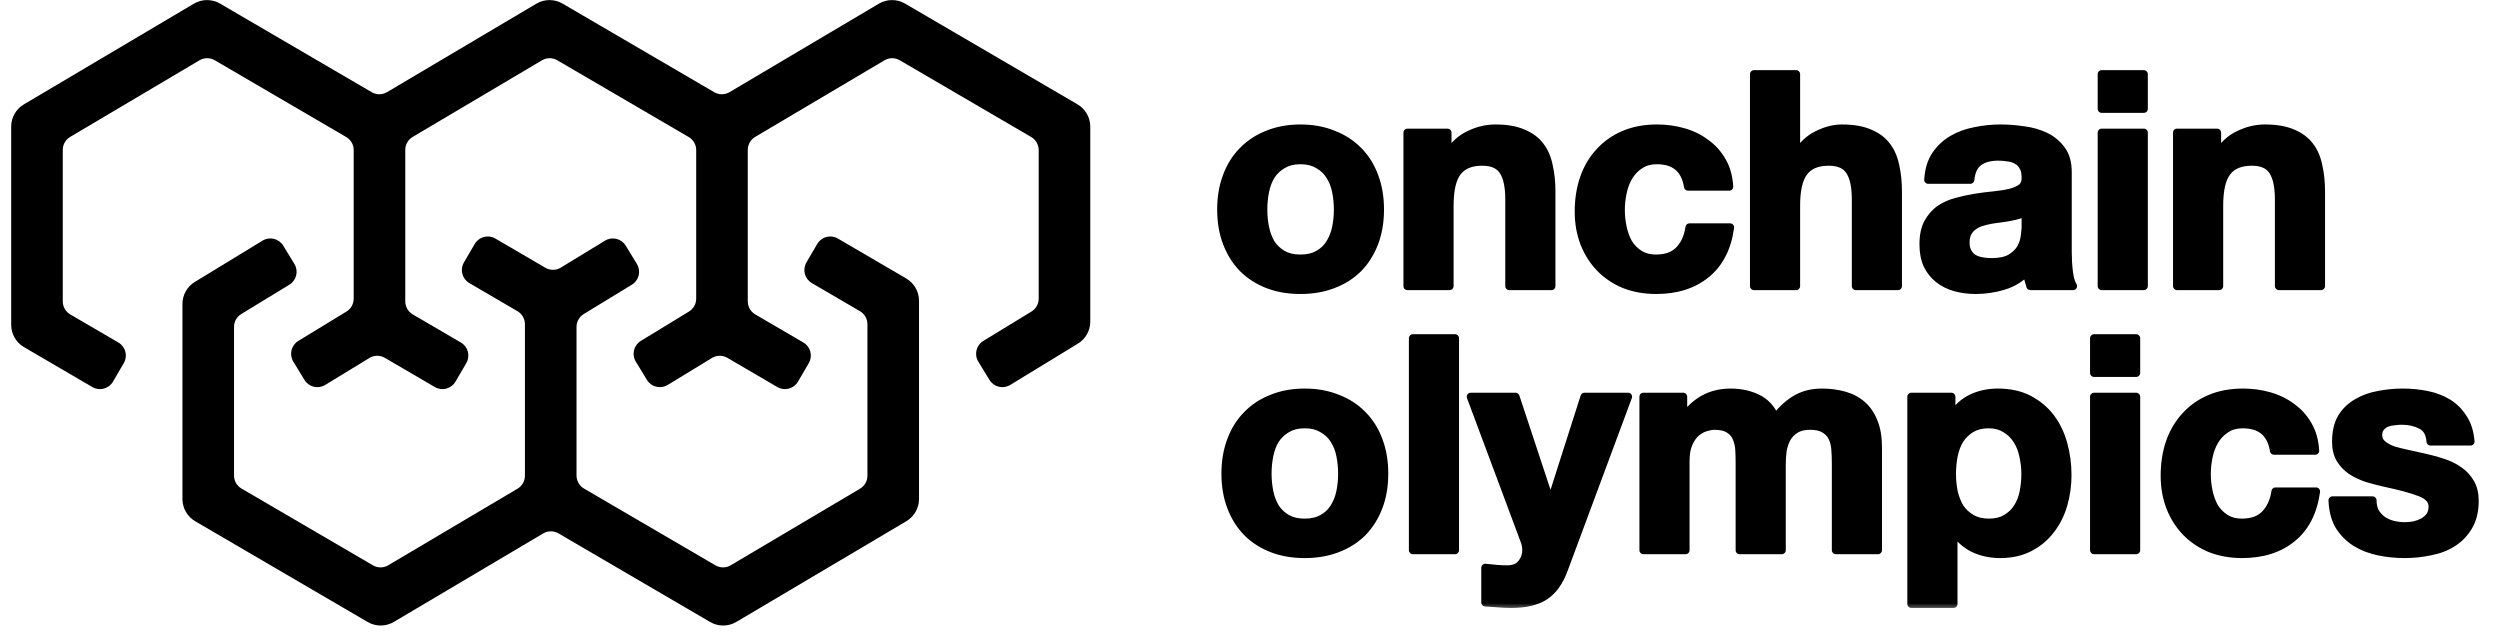 <svg width="166" height="42" viewBox="0 0 166 42" fill="none" xmlns="http://www.w3.org/2000/svg">
<mask id="path-1-outside-1_1753_4472" maskUnits="userSpaceOnUse" x="80.257" y="21.535" width="85" height="19" fill="black">
<rect fill="white" x="80.257" y="21.535" width="85" height="19"/>
<path d="M84.167 31.448C84.167 31.855 84.207 32.256 84.286 32.651C84.365 33.032 84.496 33.38 84.68 33.696C84.877 33.998 85.133 34.241 85.449 34.425C85.764 34.609 86.159 34.701 86.632 34.701C87.105 34.701 87.499 34.609 87.815 34.425C88.144 34.241 88.4 33.998 88.584 33.696C88.781 33.38 88.919 33.032 88.998 32.651C89.077 32.256 89.116 31.855 89.116 31.448C89.116 31.04 89.077 30.64 88.998 30.245C88.919 29.851 88.781 29.503 88.584 29.2C88.4 28.898 88.144 28.655 87.815 28.471C87.499 28.273 87.105 28.175 86.632 28.175C86.159 28.175 85.764 28.273 85.449 28.471C85.133 28.655 84.877 28.898 84.68 29.2C84.496 29.503 84.365 29.851 84.286 30.245C84.207 30.64 84.167 31.04 84.167 31.448ZM81.368 31.448C81.368 30.633 81.492 29.897 81.742 29.24C81.992 28.569 82.347 28.004 82.807 27.544C83.267 27.071 83.819 26.709 84.463 26.46C85.107 26.197 85.83 26.065 86.632 26.065C87.434 26.065 88.157 26.197 88.801 26.46C89.458 26.709 90.017 27.071 90.477 27.544C90.937 28.004 91.292 28.569 91.541 29.24C91.791 29.897 91.916 30.633 91.916 31.448C91.916 32.263 91.791 32.999 91.541 33.656C91.292 34.313 90.937 34.879 90.477 35.352C90.017 35.812 89.458 36.167 88.801 36.416C88.157 36.666 87.434 36.791 86.632 36.791C85.83 36.791 85.107 36.666 84.463 36.416C83.819 36.167 83.267 35.812 82.807 35.352C82.347 34.879 81.992 34.313 81.742 33.656C81.492 32.999 81.368 32.263 81.368 31.448ZM93.815 22.457H96.615V36.535H93.815V22.457ZM103.847 37.797C103.545 38.625 103.124 39.216 102.585 39.571C102.047 39.926 101.297 40.103 100.338 40.103C100.049 40.103 99.759 40.09 99.47 40.064C99.194 40.051 98.912 40.031 98.622 40.005V37.698C98.885 37.724 99.155 37.751 99.431 37.777C99.707 37.803 99.983 37.81 100.259 37.797C100.627 37.757 100.896 37.613 101.067 37.363C101.251 37.113 101.343 36.837 101.343 36.535C101.343 36.311 101.304 36.101 101.225 35.904L97.656 26.341H100.633L102.94 33.321H102.98L105.208 26.341H108.106L103.847 37.797ZM109.123 26.341H111.765V27.721H111.804C112.172 27.196 112.612 26.788 113.125 26.499C113.651 26.21 114.249 26.065 114.919 26.065C115.563 26.065 116.148 26.19 116.674 26.44C117.213 26.69 117.62 27.13 117.896 27.761C118.199 27.314 118.606 26.92 119.119 26.578C119.645 26.236 120.262 26.065 120.972 26.065C121.511 26.065 122.011 26.131 122.471 26.262C122.931 26.394 123.325 26.604 123.654 26.893C123.982 27.183 124.239 27.564 124.423 28.037C124.607 28.497 124.699 29.056 124.699 29.713V36.535H121.899V30.758C121.899 30.416 121.886 30.094 121.86 29.792C121.833 29.489 121.761 29.227 121.643 29.003C121.524 28.78 121.347 28.602 121.11 28.471C120.887 28.339 120.578 28.273 120.184 28.273C119.789 28.273 119.467 28.352 119.217 28.51C118.981 28.655 118.79 28.852 118.646 29.102C118.514 29.338 118.422 29.614 118.37 29.93C118.33 30.232 118.311 30.541 118.311 30.856V36.535H115.511V30.817C115.511 30.515 115.504 30.219 115.491 29.93C115.478 29.627 115.419 29.351 115.314 29.102C115.222 28.852 115.057 28.655 114.821 28.51C114.597 28.352 114.262 28.273 113.815 28.273C113.684 28.273 113.506 28.306 113.283 28.372C113.072 28.425 112.862 28.536 112.652 28.707C112.455 28.865 112.284 29.102 112.139 29.417C111.995 29.719 111.922 30.12 111.922 30.62V36.535H109.123V26.341ZM132.058 34.701C132.518 34.701 132.899 34.609 133.201 34.425C133.517 34.241 133.767 34.005 133.951 33.715C134.148 33.413 134.286 33.065 134.365 32.67C134.444 32.276 134.483 31.875 134.483 31.468C134.483 31.06 134.437 30.659 134.345 30.265C134.266 29.871 134.128 29.522 133.931 29.22C133.734 28.904 133.478 28.655 133.162 28.471C132.86 28.273 132.485 28.175 132.038 28.175C131.578 28.175 131.19 28.273 130.875 28.471C130.573 28.655 130.323 28.898 130.126 29.2C129.942 29.503 129.81 29.851 129.731 30.245C129.652 30.64 129.613 31.047 129.613 31.468C129.613 31.875 129.652 32.276 129.731 32.67C129.823 33.065 129.961 33.413 130.145 33.715C130.343 34.005 130.599 34.241 130.914 34.425C131.23 34.609 131.611 34.701 132.058 34.701ZM126.912 26.341H129.574V27.643H129.613C129.955 27.09 130.389 26.69 130.914 26.44C131.44 26.19 132.018 26.065 132.649 26.065C133.451 26.065 134.141 26.216 134.72 26.519C135.298 26.821 135.778 27.222 136.159 27.721C136.54 28.221 136.823 28.806 137.007 29.476C137.191 30.134 137.283 30.823 137.283 31.547C137.283 32.23 137.191 32.887 137.007 33.518C136.823 34.149 136.54 34.708 136.159 35.194C135.791 35.68 135.324 36.068 134.759 36.357C134.207 36.647 133.556 36.791 132.807 36.791C132.176 36.791 131.591 36.666 131.052 36.416C130.527 36.154 130.093 35.772 129.751 35.273H129.712V40.103H126.912V26.341ZM141.844 24.764H139.044V22.457H141.844V24.764ZM139.044 26.341H141.844V36.535H139.044V26.341ZM150.989 29.93C150.805 28.76 150.115 28.175 148.918 28.175C148.471 28.175 148.097 28.28 147.795 28.49C147.492 28.688 147.242 28.951 147.045 29.279C146.861 29.595 146.73 29.949 146.651 30.344C146.572 30.725 146.533 31.106 146.533 31.487C146.533 31.855 146.572 32.23 146.651 32.611C146.73 32.992 146.855 33.341 147.026 33.656C147.21 33.959 147.453 34.208 147.755 34.405C148.057 34.603 148.425 34.701 148.859 34.701C149.53 34.701 150.042 34.517 150.397 34.149C150.765 33.768 150.995 33.262 151.087 32.631H153.788C153.604 33.985 153.079 35.017 152.211 35.726C151.344 36.436 150.233 36.791 148.879 36.791C148.117 36.791 147.413 36.666 146.769 36.416C146.138 36.154 145.599 35.792 145.153 35.332C144.706 34.872 144.357 34.327 144.108 33.696C143.858 33.051 143.733 32.348 143.733 31.586C143.733 30.797 143.845 30.068 144.068 29.397C144.305 28.714 144.646 28.129 145.093 27.643C145.54 27.143 146.086 26.755 146.73 26.479C147.374 26.203 148.11 26.065 148.938 26.065C149.543 26.065 150.121 26.144 150.673 26.302C151.238 26.46 151.738 26.703 152.172 27.031C152.619 27.347 152.98 27.748 153.256 28.234C153.532 28.707 153.69 29.273 153.729 29.93H150.989ZM157.539 33.222C157.539 33.525 157.598 33.788 157.716 34.011C157.848 34.221 158.012 34.399 158.209 34.543C158.406 34.675 158.63 34.773 158.88 34.839C159.143 34.905 159.412 34.938 159.688 34.938C159.885 34.938 160.089 34.918 160.299 34.879C160.523 34.826 160.72 34.754 160.891 34.662C161.075 34.557 161.226 34.425 161.344 34.267C161.462 34.096 161.522 33.886 161.522 33.636C161.522 33.216 161.239 32.9 160.674 32.69C160.122 32.48 159.346 32.269 158.347 32.059C157.94 31.967 157.539 31.862 157.145 31.744C156.763 31.612 156.422 31.448 156.119 31.251C155.817 31.04 155.574 30.784 155.39 30.482C155.206 30.166 155.114 29.785 155.114 29.338C155.114 28.681 155.239 28.142 155.488 27.721C155.751 27.301 156.093 26.972 156.514 26.736C156.934 26.486 157.407 26.315 157.933 26.223C158.459 26.118 158.998 26.065 159.55 26.065C160.102 26.065 160.634 26.118 161.147 26.223C161.673 26.328 162.139 26.506 162.547 26.755C162.954 27.005 163.29 27.34 163.552 27.761C163.828 28.168 163.993 28.688 164.045 29.319H161.384C161.344 28.78 161.14 28.418 160.772 28.234C160.404 28.037 159.971 27.938 159.471 27.938C159.313 27.938 159.143 27.951 158.958 27.978C158.774 27.991 158.604 28.03 158.446 28.096C158.301 28.162 158.176 28.26 158.071 28.392C157.966 28.51 157.914 28.674 157.914 28.885C157.914 29.134 158.006 29.338 158.19 29.496C158.374 29.654 158.61 29.785 158.899 29.89C159.202 29.982 159.543 30.068 159.925 30.147C160.306 30.226 160.694 30.311 161.088 30.403C161.495 30.495 161.89 30.607 162.271 30.738C162.665 30.869 163.014 31.047 163.316 31.27C163.618 31.481 163.861 31.75 164.045 32.079C164.229 32.394 164.321 32.789 164.321 33.262C164.321 33.932 164.183 34.497 163.907 34.958C163.644 35.404 163.296 35.766 162.862 36.042C162.429 36.318 161.929 36.508 161.364 36.614C160.812 36.732 160.247 36.791 159.668 36.791C159.077 36.791 158.498 36.732 157.933 36.614C157.368 36.495 156.862 36.298 156.415 36.022C155.981 35.746 155.62 35.385 155.331 34.938C155.055 34.478 154.903 33.906 154.877 33.222H157.539Z"/>
</mask>
<path d="M84.167 31.448C84.167 31.855 84.207 32.256 84.286 32.651C84.365 33.032 84.496 33.38 84.68 33.696C84.877 33.998 85.133 34.241 85.449 34.425C85.764 34.609 86.159 34.701 86.632 34.701C87.105 34.701 87.499 34.609 87.815 34.425C88.144 34.241 88.4 33.998 88.584 33.696C88.781 33.38 88.919 33.032 88.998 32.651C89.077 32.256 89.116 31.855 89.116 31.448C89.116 31.04 89.077 30.64 88.998 30.245C88.919 29.851 88.781 29.503 88.584 29.2C88.4 28.898 88.144 28.655 87.815 28.471C87.499 28.273 87.105 28.175 86.632 28.175C86.159 28.175 85.764 28.273 85.449 28.471C85.133 28.655 84.877 28.898 84.68 29.2C84.496 29.503 84.365 29.851 84.286 30.245C84.207 30.64 84.167 31.04 84.167 31.448ZM81.368 31.448C81.368 30.633 81.492 29.897 81.742 29.24C81.992 28.569 82.347 28.004 82.807 27.544C83.267 27.071 83.819 26.709 84.463 26.46C85.107 26.197 85.83 26.065 86.632 26.065C87.434 26.065 88.157 26.197 88.801 26.46C89.458 26.709 90.017 27.071 90.477 27.544C90.937 28.004 91.292 28.569 91.541 29.24C91.791 29.897 91.916 30.633 91.916 31.448C91.916 32.263 91.791 32.999 91.541 33.656C91.292 34.313 90.937 34.879 90.477 35.352C90.017 35.812 89.458 36.167 88.801 36.416C88.157 36.666 87.434 36.791 86.632 36.791C85.83 36.791 85.107 36.666 84.463 36.416C83.819 36.167 83.267 35.812 82.807 35.352C82.347 34.879 81.992 34.313 81.742 33.656C81.492 32.999 81.368 32.263 81.368 31.448ZM93.815 22.457H96.615V36.535H93.815V22.457ZM103.847 37.797C103.545 38.625 103.124 39.216 102.585 39.571C102.047 39.926 101.297 40.103 100.338 40.103C100.049 40.103 99.759 40.09 99.47 40.064C99.194 40.051 98.912 40.031 98.622 40.005V37.698C98.885 37.724 99.155 37.751 99.431 37.777C99.707 37.803 99.983 37.81 100.259 37.797C100.627 37.757 100.896 37.613 101.067 37.363C101.251 37.113 101.343 36.837 101.343 36.535C101.343 36.311 101.304 36.101 101.225 35.904L97.656 26.341H100.633L102.94 33.321H102.98L105.208 26.341H108.106L103.847 37.797ZM109.123 26.341H111.765V27.721H111.804C112.172 27.196 112.612 26.788 113.125 26.499C113.651 26.21 114.249 26.065 114.919 26.065C115.563 26.065 116.148 26.19 116.674 26.44C117.213 26.69 117.62 27.13 117.896 27.761C118.199 27.314 118.606 26.92 119.119 26.578C119.645 26.236 120.262 26.065 120.972 26.065C121.511 26.065 122.011 26.131 122.471 26.262C122.931 26.394 123.325 26.604 123.654 26.893C123.982 27.183 124.239 27.564 124.423 28.037C124.607 28.497 124.699 29.056 124.699 29.713V36.535H121.899V30.758C121.899 30.416 121.886 30.094 121.86 29.792C121.833 29.489 121.761 29.227 121.643 29.003C121.524 28.78 121.347 28.602 121.11 28.471C120.887 28.339 120.578 28.273 120.184 28.273C119.789 28.273 119.467 28.352 119.217 28.51C118.981 28.655 118.79 28.852 118.646 29.102C118.514 29.338 118.422 29.614 118.37 29.93C118.33 30.232 118.311 30.541 118.311 30.856V36.535H115.511V30.817C115.511 30.515 115.504 30.219 115.491 29.93C115.478 29.627 115.419 29.351 115.314 29.102C115.222 28.852 115.057 28.655 114.821 28.51C114.597 28.352 114.262 28.273 113.815 28.273C113.684 28.273 113.506 28.306 113.283 28.372C113.072 28.425 112.862 28.536 112.652 28.707C112.455 28.865 112.284 29.102 112.139 29.417C111.995 29.719 111.922 30.12 111.922 30.62V36.535H109.123V26.341ZM132.058 34.701C132.518 34.701 132.899 34.609 133.201 34.425C133.517 34.241 133.767 34.005 133.951 33.715C134.148 33.413 134.286 33.065 134.365 32.67C134.444 32.276 134.483 31.875 134.483 31.468C134.483 31.06 134.437 30.659 134.345 30.265C134.266 29.871 134.128 29.522 133.931 29.22C133.734 28.904 133.478 28.655 133.162 28.471C132.86 28.273 132.485 28.175 132.038 28.175C131.578 28.175 131.19 28.273 130.875 28.471C130.573 28.655 130.323 28.898 130.126 29.2C129.942 29.503 129.81 29.851 129.731 30.245C129.652 30.64 129.613 31.047 129.613 31.468C129.613 31.875 129.652 32.276 129.731 32.67C129.823 33.065 129.961 33.413 130.145 33.715C130.343 34.005 130.599 34.241 130.914 34.425C131.23 34.609 131.611 34.701 132.058 34.701ZM126.912 26.341H129.574V27.643H129.613C129.955 27.09 130.389 26.69 130.914 26.44C131.44 26.19 132.018 26.065 132.649 26.065C133.451 26.065 134.141 26.216 134.72 26.519C135.298 26.821 135.778 27.222 136.159 27.721C136.54 28.221 136.823 28.806 137.007 29.476C137.191 30.134 137.283 30.823 137.283 31.547C137.283 32.23 137.191 32.887 137.007 33.518C136.823 34.149 136.54 34.708 136.159 35.194C135.791 35.68 135.324 36.068 134.759 36.357C134.207 36.647 133.556 36.791 132.807 36.791C132.176 36.791 131.591 36.666 131.052 36.416C130.527 36.154 130.093 35.772 129.751 35.273H129.712V40.103H126.912V26.341ZM141.844 24.764H139.044V22.457H141.844V24.764ZM139.044 26.341H141.844V36.535H139.044V26.341ZM150.989 29.93C150.805 28.76 150.115 28.175 148.918 28.175C148.471 28.175 148.097 28.28 147.795 28.49C147.492 28.688 147.242 28.951 147.045 29.279C146.861 29.595 146.73 29.949 146.651 30.344C146.572 30.725 146.533 31.106 146.533 31.487C146.533 31.855 146.572 32.23 146.651 32.611C146.73 32.992 146.855 33.341 147.026 33.656C147.21 33.959 147.453 34.208 147.755 34.405C148.057 34.603 148.425 34.701 148.859 34.701C149.53 34.701 150.042 34.517 150.397 34.149C150.765 33.768 150.995 33.262 151.087 32.631H153.788C153.604 33.985 153.079 35.017 152.211 35.726C151.344 36.436 150.233 36.791 148.879 36.791C148.117 36.791 147.413 36.666 146.769 36.416C146.138 36.154 145.599 35.792 145.153 35.332C144.706 34.872 144.357 34.327 144.108 33.696C143.858 33.051 143.733 32.348 143.733 31.586C143.733 30.797 143.845 30.068 144.068 29.397C144.305 28.714 144.646 28.129 145.093 27.643C145.54 27.143 146.086 26.755 146.73 26.479C147.374 26.203 148.11 26.065 148.938 26.065C149.543 26.065 150.121 26.144 150.673 26.302C151.238 26.46 151.738 26.703 152.172 27.031C152.619 27.347 152.98 27.748 153.256 28.234C153.532 28.707 153.69 29.273 153.729 29.93H150.989ZM157.539 33.222C157.539 33.525 157.598 33.788 157.716 34.011C157.848 34.221 158.012 34.399 158.209 34.543C158.406 34.675 158.63 34.773 158.88 34.839C159.143 34.905 159.412 34.938 159.688 34.938C159.885 34.938 160.089 34.918 160.299 34.879C160.523 34.826 160.72 34.754 160.891 34.662C161.075 34.557 161.226 34.425 161.344 34.267C161.462 34.096 161.522 33.886 161.522 33.636C161.522 33.216 161.239 32.9 160.674 32.69C160.122 32.48 159.346 32.269 158.347 32.059C157.94 31.967 157.539 31.862 157.145 31.744C156.763 31.612 156.422 31.448 156.119 31.251C155.817 31.04 155.574 30.784 155.39 30.482C155.206 30.166 155.114 29.785 155.114 29.338C155.114 28.681 155.239 28.142 155.488 27.721C155.751 27.301 156.093 26.972 156.514 26.736C156.934 26.486 157.407 26.315 157.933 26.223C158.459 26.118 158.998 26.065 159.55 26.065C160.102 26.065 160.634 26.118 161.147 26.223C161.673 26.328 162.139 26.506 162.547 26.755C162.954 27.005 163.29 27.34 163.552 27.761C163.828 28.168 163.993 28.688 164.045 29.319H161.384C161.344 28.78 161.14 28.418 160.772 28.234C160.404 28.037 159.971 27.938 159.471 27.938C159.313 27.938 159.143 27.951 158.958 27.978C158.774 27.991 158.604 28.03 158.446 28.096C158.301 28.162 158.176 28.26 158.071 28.392C157.966 28.51 157.914 28.674 157.914 28.885C157.914 29.134 158.006 29.338 158.19 29.496C158.374 29.654 158.61 29.785 158.899 29.89C159.202 29.982 159.543 30.068 159.925 30.147C160.306 30.226 160.694 30.311 161.088 30.403C161.495 30.495 161.89 30.607 162.271 30.738C162.665 30.869 163.014 31.047 163.316 31.27C163.618 31.481 163.861 31.75 164.045 32.079C164.229 32.394 164.321 32.789 164.321 33.262C164.321 33.932 164.183 34.497 163.907 34.958C163.644 35.404 163.296 35.766 162.862 36.042C162.429 36.318 161.929 36.508 161.364 36.614C160.812 36.732 160.247 36.791 159.668 36.791C159.077 36.791 158.498 36.732 157.933 36.614C157.368 36.495 156.862 36.298 156.415 36.022C155.981 35.746 155.62 35.385 155.331 34.938C155.055 34.478 154.903 33.906 154.877 33.222H157.539Z" fill="black"/>
<path d="M84.286 32.651L84.026 32.703L84.026 32.704L84.286 32.651ZM84.68 33.696L84.451 33.829L84.458 33.84L84.68 33.696ZM85.449 34.425L85.315 34.654L85.449 34.425ZM87.815 34.425L87.685 34.194L87.681 34.196L87.815 34.425ZM88.584 33.696L88.359 33.555L88.358 33.558L88.584 33.696ZM88.998 32.651L89.257 32.704L89.258 32.703L88.998 32.651ZM88.998 30.245L88.738 30.297L88.998 30.245ZM88.584 29.2L88.357 29.338L88.362 29.345L88.584 29.2ZM87.815 28.471L87.674 28.696L87.685 28.702L87.815 28.471ZM85.449 28.471L85.582 28.7L85.589 28.695L85.449 28.471ZM84.68 29.2L84.458 29.055L84.454 29.062L84.68 29.2ZM81.742 29.24L81.99 29.334L81.99 29.332L81.742 29.24ZM82.807 27.544L82.994 27.731L82.997 27.729L82.807 27.544ZM84.463 26.46L84.559 26.707L84.563 26.705L84.463 26.46ZM88.801 26.46L88.701 26.705L88.707 26.707L88.801 26.46ZM90.477 27.544L90.287 27.729L90.289 27.731L90.477 27.544ZM91.541 29.24L91.293 29.332L91.294 29.334L91.541 29.24ZM91.541 33.656L91.294 33.562L91.541 33.656ZM90.477 35.352L90.664 35.539L90.667 35.536L90.477 35.352ZM88.801 36.416L88.707 36.169L88.705 36.169L88.801 36.416ZM84.463 36.416L84.367 36.663L84.463 36.416ZM82.807 35.352L82.617 35.536L82.62 35.539L82.807 35.352ZM81.742 33.656L81.99 33.562L81.742 33.656ZM83.902 31.448C83.902 31.873 83.944 32.291 84.026 32.703L84.546 32.599C84.47 32.222 84.432 31.838 84.432 31.448H83.902ZM84.026 32.704C84.11 33.112 84.252 33.487 84.451 33.829L84.909 33.562C84.74 33.273 84.619 32.952 84.545 32.597L84.026 32.704ZM84.458 33.84C84.678 34.178 84.965 34.449 85.315 34.654L85.582 34.196C85.302 34.033 85.076 33.818 84.902 33.551L84.458 33.84ZM85.315 34.654C85.682 34.868 86.125 34.966 86.632 34.966V34.436C86.192 34.436 85.847 34.351 85.582 34.196L85.315 34.654ZM86.632 34.966C87.138 34.966 87.582 34.868 87.948 34.654L87.681 34.196C87.417 34.351 87.072 34.436 86.632 34.436V34.966ZM87.944 34.656C88.31 34.452 88.601 34.177 88.81 33.833L88.358 33.558C88.199 33.819 87.977 34.031 87.685 34.194L87.944 34.656ZM88.809 33.836C89.023 33.493 89.172 33.115 89.257 32.704L88.738 32.597C88.666 32.949 88.539 33.267 88.359 33.555L88.809 33.836ZM89.258 32.703C89.34 32.291 89.381 31.873 89.381 31.448H88.851C88.851 31.838 88.814 32.222 88.738 32.599L89.258 32.703ZM89.381 31.448C89.381 31.023 89.34 30.605 89.258 30.193L88.738 30.297C88.814 30.674 88.851 31.058 88.851 31.448H89.381ZM89.258 30.193C89.173 29.77 89.023 29.389 88.806 29.055L88.362 29.345C88.539 29.616 88.665 29.932 88.738 30.297L89.258 30.193ZM88.81 29.062C88.601 28.719 88.31 28.444 87.944 28.239L87.685 28.702C87.977 28.865 88.199 29.077 88.358 29.338L88.81 29.062ZM87.955 28.246C87.588 28.016 87.141 27.91 86.632 27.91V28.44C87.069 28.44 87.411 28.531 87.674 28.695L87.955 28.246ZM86.632 27.91C86.122 27.91 85.676 28.016 85.308 28.246L85.589 28.695C85.853 28.531 86.195 28.44 86.632 28.44V27.91ZM85.315 28.242C84.965 28.446 84.678 28.718 84.458 29.055L84.902 29.345C85.076 29.078 85.302 28.863 85.582 28.7L85.315 28.242ZM84.454 29.062C84.251 29.395 84.11 29.773 84.026 30.193L84.546 30.297C84.619 29.929 84.74 29.61 84.906 29.338L84.454 29.062ZM84.026 30.193C83.944 30.605 83.902 31.023 83.902 31.448H84.432C84.432 31.058 84.47 30.674 84.546 30.297L84.026 30.193ZM81.633 31.448C81.633 30.66 81.753 29.956 81.99 29.334L81.495 29.145C81.232 29.837 81.103 30.606 81.103 31.448H81.633ZM81.99 29.332C82.228 28.694 82.564 28.162 82.994 27.731L82.62 27.357C82.13 27.846 81.756 28.445 81.494 29.147L81.99 29.332ZM82.997 27.729C83.429 27.284 83.949 26.943 84.559 26.707L84.367 26.212C83.689 26.475 83.105 26.858 82.617 27.359L82.997 27.729ZM84.563 26.705C85.171 26.457 85.859 26.33 86.632 26.33V25.8C85.801 25.8 85.043 25.937 84.363 26.214L84.563 26.705ZM86.632 26.33C87.405 26.33 88.093 26.457 88.701 26.705L88.901 26.214C88.221 25.937 87.463 25.8 86.632 25.8V26.33ZM88.707 26.707C89.33 26.944 89.855 27.285 90.287 27.729L90.667 27.359C90.178 26.857 89.586 26.474 88.895 26.212L88.707 26.707ZM90.289 27.731C90.72 28.162 91.055 28.694 91.293 29.332L91.79 29.147C91.528 28.445 91.153 27.846 90.664 27.357L90.289 27.731ZM91.294 29.334C91.53 29.956 91.651 30.66 91.651 31.448H92.181C92.181 30.606 92.052 29.837 91.789 29.145L91.294 29.334ZM91.651 31.448C91.651 32.236 91.53 32.939 91.294 33.562L91.789 33.75C92.052 33.059 92.181 32.29 92.181 31.448H91.651ZM91.294 33.562C91.056 34.188 90.72 34.721 90.287 35.167L90.667 35.536C91.153 35.036 91.527 34.439 91.789 33.75L91.294 33.562ZM90.289 35.164C89.858 35.596 89.332 35.931 88.707 36.169L88.895 36.664C89.584 36.402 90.175 36.028 90.664 35.539L90.289 35.164ZM88.705 36.169C88.096 36.406 87.406 36.526 86.632 36.526V37.056C87.461 37.056 88.217 36.927 88.897 36.663L88.705 36.169ZM86.632 36.526C85.858 36.526 85.168 36.406 84.559 36.169L84.367 36.663C85.046 36.927 85.802 37.056 86.632 37.056V36.526ZM84.559 36.169C83.947 35.932 83.427 35.597 82.994 35.164L82.62 35.539C83.107 36.027 83.691 36.401 84.367 36.663L84.559 36.169ZM82.997 35.167C82.564 34.721 82.228 34.188 81.99 33.562L81.495 33.75C81.756 34.439 82.13 35.036 82.617 35.536L82.997 35.167ZM81.99 33.562C81.753 32.939 81.633 32.236 81.633 31.448H81.103C81.103 32.29 81.232 33.059 81.495 33.75L81.99 33.562ZM93.815 22.457V22.192C93.669 22.192 93.55 22.311 93.55 22.457H93.815ZM96.615 22.457H96.88C96.88 22.311 96.761 22.192 96.615 22.192V22.457ZM96.615 36.535V36.8C96.761 36.8 96.88 36.681 96.88 36.535H96.615ZM93.815 36.535H93.55C93.55 36.681 93.669 36.8 93.815 36.8V36.535ZM93.815 22.722H96.615V22.192H93.815V22.722ZM96.35 22.457V36.535H96.88V22.457H96.35ZM96.615 36.27H93.815V36.8H96.615V36.27ZM94.08 36.535V22.457H93.55V36.535H94.08ZM103.847 37.797L103.599 37.704L103.598 37.706L103.847 37.797ZM102.585 39.571L102.731 39.792L102.585 39.571ZM99.47 40.064L99.494 39.8L99.483 39.799L99.47 40.064ZM98.622 40.005H98.357C98.357 40.142 98.462 40.256 98.598 40.269L98.622 40.005ZM98.622 37.698L98.649 37.434C98.574 37.427 98.5 37.451 98.445 37.502C98.389 37.552 98.357 37.623 98.357 37.698H98.622ZM99.431 37.777L99.456 37.513L99.431 37.777ZM100.259 37.797L100.271 38.061C100.277 38.061 100.282 38.061 100.287 38.06L100.259 37.797ZM101.067 37.363L100.854 37.206L100.849 37.213L101.067 37.363ZM101.225 35.904L100.977 35.996L100.979 36.002L101.225 35.904ZM97.656 26.341V26.076C97.569 26.076 97.488 26.119 97.439 26.19C97.389 26.262 97.378 26.353 97.408 26.434L97.656 26.341ZM100.633 26.341L100.885 26.258C100.849 26.15 100.748 26.076 100.633 26.076V26.341ZM102.94 33.321L102.689 33.404C102.725 33.513 102.826 33.586 102.94 33.586V33.321ZM102.98 33.321V33.586C103.095 33.586 103.197 33.511 103.232 33.402L102.98 33.321ZM105.208 26.341V26.076C105.092 26.076 104.99 26.151 104.955 26.261L105.208 26.341ZM108.106 26.341L108.354 26.434C108.385 26.352 108.373 26.261 108.324 26.19C108.274 26.119 108.193 26.076 108.106 26.076V26.341ZM103.598 37.706C103.309 38.5 102.916 39.036 102.44 39.35L102.731 39.792C103.332 39.397 103.781 38.75 104.096 37.888L103.598 37.706ZM102.44 39.35C101.96 39.666 101.269 39.839 100.338 39.839V40.368C101.325 40.368 102.133 40.187 102.731 39.792L102.44 39.35ZM100.338 39.839C100.057 39.839 99.775 39.826 99.494 39.8L99.446 40.328C99.743 40.355 100.041 40.368 100.338 40.368V39.839ZM99.483 39.799C99.211 39.786 98.932 39.767 98.646 39.741L98.598 40.269C98.891 40.295 99.178 40.315 99.458 40.329L99.483 39.799ZM98.887 40.005V37.698H98.357V40.005H98.887ZM98.596 37.962C98.859 37.988 99.129 38.014 99.406 38.041L99.456 37.513C99.18 37.487 98.911 37.461 98.649 37.434L98.596 37.962ZM99.406 38.041C99.694 38.068 99.983 38.075 100.271 38.061L100.246 37.532C99.983 37.544 99.719 37.538 99.456 37.513L99.406 38.041ZM100.287 38.06C100.713 38.014 101.062 37.84 101.286 37.513L100.849 37.213C100.731 37.385 100.54 37.5 100.231 37.533L100.287 38.06ZM101.281 37.52C101.497 37.226 101.608 36.895 101.608 36.535H101.078C101.078 36.779 101.005 37 100.854 37.206L101.281 37.52ZM101.608 36.535C101.608 36.279 101.563 36.035 101.471 35.805L100.979 36.002C101.045 36.166 101.078 36.343 101.078 36.535H101.608ZM101.473 35.811L97.904 26.249L97.408 26.434L100.977 35.996L101.473 35.811ZM97.656 26.606H100.633V26.076H97.656V26.606ZM100.382 26.424L102.689 33.404L103.192 33.238L100.885 26.258L100.382 26.424ZM102.94 33.586H102.98V33.056H102.94V33.586ZM103.232 33.402L105.46 26.422L104.955 26.261L102.727 33.24L103.232 33.402ZM105.208 26.606H108.106V26.076H105.208V26.606ZM107.858 26.249L103.599 37.704L104.096 37.889L108.354 26.434L107.858 26.249ZM109.123 26.341V26.076C108.976 26.076 108.858 26.195 108.858 26.341H109.123ZM111.765 26.341H112.03C112.03 26.195 111.911 26.076 111.765 26.076V26.341ZM111.765 27.721H111.5C111.5 27.868 111.618 27.986 111.765 27.986V27.721ZM111.804 27.721V27.986C111.89 27.986 111.972 27.944 112.021 27.873L111.804 27.721ZM113.125 26.499L112.997 26.267L112.995 26.268L113.125 26.499ZM116.674 26.44L116.56 26.679L116.563 26.68L116.674 26.44ZM117.896 27.761L117.654 27.867C117.692 27.956 117.776 28.016 117.872 28.025C117.968 28.034 118.062 27.989 118.116 27.909L117.896 27.761ZM119.119 26.578L118.974 26.356L118.972 26.357L119.119 26.578ZM122.471 26.262L122.398 26.517L122.471 26.262ZM123.654 26.893L123.479 27.092L123.654 26.893ZM124.423 28.037L124.176 28.133L124.177 28.135L124.423 28.037ZM124.699 36.535V36.8C124.845 36.8 124.964 36.681 124.964 36.535H124.699ZM121.899 36.535H121.634C121.634 36.681 121.753 36.8 121.899 36.8V36.535ZM121.86 29.792L122.123 29.769V29.769L121.86 29.792ZM121.643 29.003L121.877 28.879L121.643 29.003ZM121.11 28.471L120.976 28.699L120.982 28.702L121.11 28.471ZM119.217 28.51L119.356 28.736L119.359 28.734L119.217 28.51ZM118.646 29.102L118.416 28.969L118.414 28.973L118.646 29.102ZM118.37 29.93L118.108 29.886L118.107 29.895L118.37 29.93ZM118.311 36.535V36.8C118.457 36.8 118.575 36.681 118.575 36.535H118.311ZM115.511 36.535H115.246C115.246 36.681 115.364 36.8 115.511 36.8V36.535ZM115.491 29.93L115.226 29.941L115.226 29.942L115.491 29.93ZM115.314 29.102L115.065 29.193L115.069 29.204L115.314 29.102ZM114.821 28.51L114.668 28.727C114.673 28.73 114.678 28.733 114.682 28.736L114.821 28.51ZM113.283 28.372L113.347 28.629L113.358 28.626L113.283 28.372ZM112.652 28.707L112.817 28.914L112.819 28.913L112.652 28.707ZM112.139 29.417L112.378 29.531L112.38 29.527L112.139 29.417ZM111.922 36.535V36.8C112.069 36.8 112.187 36.681 112.187 36.535H111.922ZM109.123 36.535H108.858C108.858 36.681 108.976 36.8 109.123 36.8V36.535ZM109.123 26.606H111.765V26.076H109.123V26.606ZM111.5 26.341V27.721H112.03V26.341H111.5ZM111.765 27.986H111.804V27.456H111.765V27.986ZM112.021 27.873C112.369 27.377 112.78 26.998 113.255 26.73L112.995 26.268C112.445 26.579 111.976 27.014 111.587 27.57L112.021 27.873ZM113.253 26.731C113.735 26.466 114.288 26.33 114.919 26.33V25.8C114.21 25.8 113.567 25.954 112.997 26.267L113.253 26.731ZM114.919 26.33C115.528 26.33 116.074 26.448 116.56 26.679L116.788 26.201C116.223 25.932 115.598 25.8 114.919 25.8V26.33ZM116.563 26.68C117.034 26.899 117.399 27.285 117.654 27.867L118.139 27.655C117.842 26.974 117.392 26.481 116.785 26.2L116.563 26.68ZM118.116 27.909C118.396 27.495 118.778 27.124 119.266 26.798L118.972 26.357C118.435 26.716 118.001 27.133 117.677 27.612L118.116 27.909ZM119.263 26.8C119.741 26.49 120.307 26.33 120.972 26.33V25.8C120.218 25.8 119.549 25.983 118.974 26.356L119.263 26.8ZM120.972 26.33C121.49 26.33 121.964 26.393 122.398 26.517L122.544 26.008C122.057 25.869 121.533 25.8 120.972 25.8V26.33ZM122.398 26.517C122.824 26.639 123.182 26.831 123.479 27.092L123.829 26.694C123.468 26.377 123.038 26.149 122.544 26.008L122.398 26.517ZM123.479 27.092C123.771 27.349 124.005 27.693 124.176 28.133L124.67 27.941C124.473 27.434 124.194 27.016 123.829 26.694L123.479 27.092ZM124.177 28.135C124.345 28.556 124.434 29.079 124.434 29.713H124.964C124.964 29.032 124.869 28.438 124.669 27.939L124.177 28.135ZM124.434 29.713V36.535H124.964V29.713H124.434ZM124.699 36.27H121.899V36.8H124.699V36.27ZM122.164 36.535V30.758H121.634V36.535H122.164ZM122.164 30.758C122.164 30.409 122.151 30.08 122.123 29.769L121.596 29.815C121.621 30.108 121.634 30.423 121.634 30.758H122.164ZM122.123 29.769C122.095 29.438 122.015 29.14 121.877 28.879L121.408 29.127C121.507 29.314 121.572 29.541 121.596 29.815L122.123 29.769ZM121.877 28.879C121.733 28.607 121.517 28.394 121.239 28.239L120.982 28.702C121.177 28.811 121.316 28.952 121.408 29.127L121.877 28.879ZM121.245 28.242C120.965 28.078 120.602 28.009 120.184 28.009V28.538C120.553 28.538 120.809 28.601 120.976 28.699L121.245 28.242ZM120.184 28.009C119.756 28.009 119.38 28.094 119.076 28.286L119.359 28.734C119.554 28.611 119.823 28.538 120.184 28.538V28.009ZM119.079 28.284C118.803 28.453 118.582 28.683 118.416 28.969L118.875 29.234C118.998 29.021 119.158 28.857 119.356 28.736L119.079 28.284ZM118.414 28.973C118.266 29.24 118.165 29.546 118.108 29.886L118.631 29.973C118.68 29.682 118.763 29.436 118.877 29.23L118.414 28.973ZM118.107 29.895C118.066 30.209 118.046 30.53 118.046 30.856H118.575C118.575 30.552 118.595 30.255 118.632 29.964L118.107 29.895ZM118.046 30.856V36.535H118.575V30.856H118.046ZM118.311 36.27H115.511V36.8H118.311V36.27ZM115.776 36.535V30.817H115.246V36.535H115.776ZM115.776 30.817C115.776 30.511 115.769 30.211 115.756 29.918L115.226 29.942C115.239 30.227 115.246 30.518 115.246 30.817H115.776ZM115.756 29.918C115.741 29.588 115.676 29.281 115.558 28.999L115.069 29.204C115.161 29.422 115.214 29.667 115.226 29.941L115.756 29.918ZM115.562 29.01C115.449 28.702 115.244 28.458 114.959 28.284L114.682 28.736C114.87 28.851 114.994 29.002 115.065 29.193L115.562 29.01ZM114.973 28.294C114.685 28.09 114.285 28.009 113.815 28.009V28.538C114.239 28.538 114.509 28.615 114.668 28.727L114.973 28.294ZM113.815 28.009C113.646 28.009 113.44 28.05 113.208 28.118L113.358 28.626C113.572 28.563 113.721 28.538 113.815 28.538V28.009ZM113.219 28.115C112.962 28.179 112.718 28.312 112.485 28.502L112.819 28.913C113.006 28.761 113.183 28.67 113.347 28.629L113.219 28.115ZM112.486 28.5C112.247 28.692 112.054 28.967 111.898 29.307L112.38 29.527C112.514 29.236 112.662 29.038 112.817 28.914L112.486 28.5ZM111.9 29.303C111.732 29.654 111.657 30.099 111.657 30.62H112.187C112.187 30.142 112.257 29.785 112.378 29.531L111.9 29.303ZM111.657 30.62V36.535H112.187V30.62H111.657ZM111.922 36.27H109.123V36.8H111.922V36.27ZM109.388 36.535V26.341H108.858V36.535H109.388ZM133.201 34.425L133.068 34.196L133.064 34.199L133.201 34.425ZM133.951 33.715L133.729 33.571L133.727 33.573L133.951 33.715ZM134.365 32.67L134.105 32.618L134.365 32.67ZM134.345 30.265L134.085 30.317L134.087 30.325L134.345 30.265ZM133.931 29.22L133.706 29.36L133.709 29.365L133.931 29.22ZM133.162 28.471L133.017 28.693L133.029 28.7L133.162 28.471ZM130.875 28.471L131.013 28.697L131.015 28.695L130.875 28.471ZM130.126 29.2L129.904 29.055L129.899 29.062L130.126 29.2ZM129.731 32.67L129.471 32.722L129.473 32.73L129.731 32.67ZM130.145 33.715L129.919 33.853L129.926 33.865L130.145 33.715ZM130.914 34.425L130.781 34.654L130.914 34.425ZM126.912 26.341V26.076C126.766 26.076 126.647 26.195 126.647 26.341H126.912ZM129.574 26.341H129.839C129.839 26.195 129.72 26.076 129.574 26.076V26.341ZM129.574 27.643H129.309C129.309 27.789 129.427 27.908 129.574 27.908V27.643ZM129.613 27.643V27.908C129.705 27.908 129.79 27.86 129.838 27.782L129.613 27.643ZM130.914 26.44L130.801 26.201L130.914 26.44ZM134.72 26.519L134.842 26.284L134.72 26.519ZM136.159 27.721L135.948 27.882L136.159 27.721ZM137.007 29.476L136.751 29.546L136.752 29.548L137.007 29.476ZM137.007 33.518L136.752 33.444L137.007 33.518ZM136.159 35.194L135.95 35.031L135.948 35.034L136.159 35.194ZM134.759 36.357L134.638 36.121L134.636 36.123L134.759 36.357ZM131.052 36.416L130.934 36.654L130.941 36.657L131.052 36.416ZM129.751 35.273L129.97 35.123C129.92 35.051 129.839 35.008 129.751 35.008V35.273ZM129.712 35.273V35.008C129.565 35.008 129.447 35.127 129.447 35.273H129.712ZM129.712 40.103V40.368C129.858 40.368 129.977 40.25 129.977 40.103H129.712ZM126.912 40.103H126.647C126.647 40.25 126.766 40.368 126.912 40.368V40.103ZM132.058 34.966C132.552 34.966 132.985 34.867 133.339 34.651L133.064 34.199C132.814 34.351 132.484 34.436 132.058 34.436V34.966ZM133.335 34.654C133.684 34.45 133.966 34.185 134.174 33.858L133.727 33.573C133.567 33.824 133.349 34.032 133.068 34.196L133.335 34.654ZM134.173 33.86C134.39 33.526 134.54 33.146 134.625 32.722L134.105 32.618C134.032 32.983 133.906 33.3 133.729 33.571L134.173 33.86ZM134.625 32.722C134.707 32.311 134.748 31.892 134.748 31.468H134.218C134.218 31.858 134.18 32.241 134.105 32.618L134.625 32.722ZM134.748 31.468C134.748 31.04 134.7 30.619 134.603 30.205L134.087 30.325C134.174 30.7 134.218 31.08 134.218 31.468H134.748ZM134.605 30.213C134.52 29.789 134.371 29.409 134.153 29.075L133.709 29.365C133.886 29.636 134.012 29.952 134.085 30.317L134.605 30.213ZM134.156 29.079C133.936 28.728 133.649 28.448 133.296 28.242L133.029 28.7C133.306 28.861 133.531 29.081 133.706 29.36L134.156 29.079ZM133.307 28.249C132.952 28.017 132.524 27.91 132.038 27.91V28.44C132.446 28.44 132.767 28.53 133.017 28.693L133.307 28.249ZM132.038 27.91C131.54 27.91 131.101 28.017 130.734 28.246L131.015 28.695C131.28 28.53 131.616 28.44 132.038 28.44V27.91ZM130.737 28.244C130.4 28.449 130.122 28.721 129.904 29.055L130.348 29.345C130.524 29.075 130.745 28.86 131.013 28.697L130.737 28.244ZM129.899 29.062C129.697 29.395 129.556 29.773 129.472 30.193L129.991 30.297C130.065 29.929 130.186 29.61 130.352 29.338L129.899 29.062ZM129.472 30.193C129.389 30.605 129.348 31.03 129.348 31.468H129.878C129.878 31.064 129.916 30.674 129.991 30.297L129.472 30.193ZM129.348 31.468C129.348 31.892 129.389 32.311 129.472 32.722L129.991 32.618C129.916 32.241 129.878 31.858 129.878 31.468H129.348ZM129.473 32.73C129.571 33.148 129.718 33.524 129.919 33.853L130.372 33.578C130.204 33.302 130.076 32.981 129.989 32.61L129.473 32.73ZM129.926 33.865C130.147 34.188 130.433 34.451 130.781 34.654L131.048 34.196C130.765 34.031 130.538 33.821 130.364 33.566L129.926 33.865ZM130.781 34.654C131.145 34.866 131.575 34.966 132.058 34.966V34.436C131.647 34.436 131.315 34.352 131.048 34.196L130.781 34.654ZM126.912 26.606H129.574V26.076H126.912V26.606ZM129.309 26.341V27.643H129.839V26.341H129.309ZM129.574 27.908H129.613V27.378H129.574V27.908ZM129.838 27.782C130.156 27.268 130.554 26.905 131.028 26.679L130.801 26.201C130.224 26.475 129.753 26.913 129.388 27.503L129.838 27.782ZM131.028 26.679C131.515 26.448 132.054 26.33 132.649 26.33V25.8C131.983 25.8 131.365 25.933 130.801 26.201L131.028 26.679ZM132.649 26.33C133.418 26.33 134.064 26.475 134.597 26.754L134.842 26.284C134.218 25.958 133.484 25.8 132.649 25.8V26.33ZM134.597 26.754C135.142 27.039 135.592 27.415 135.948 27.882L136.37 27.561C135.964 27.029 135.454 26.604 134.842 26.284L134.597 26.754ZM135.948 27.882C136.307 28.352 136.575 28.905 136.751 29.546L137.262 29.406C137.07 28.706 136.774 28.09 136.37 27.561L135.948 27.882ZM136.752 29.548C136.929 30.18 137.018 30.846 137.018 31.547H137.548C137.548 30.801 137.453 30.087 137.262 29.405L136.752 29.548ZM137.018 31.547C137.018 32.206 136.929 32.838 136.752 33.444L137.261 33.592C137.452 32.936 137.548 32.254 137.548 31.547H137.018ZM136.752 33.444C136.577 34.045 136.309 34.572 135.95 35.031L136.368 35.358C136.771 34.843 137.068 34.254 137.261 33.592L136.752 33.444ZM135.948 35.034C135.605 35.487 135.17 35.85 134.638 36.121L134.88 36.593C135.479 36.287 135.977 35.873 136.37 35.354L135.948 35.034ZM134.636 36.123C134.129 36.388 133.522 36.526 132.807 36.526V37.056C133.591 37.056 134.285 36.905 134.882 36.592L134.636 36.123ZM132.807 36.526C132.212 36.526 131.666 36.409 131.164 36.176L130.941 36.657C131.517 36.924 132.14 37.056 132.807 37.056V36.526ZM131.171 36.179C130.687 35.937 130.287 35.587 129.97 35.123L129.532 35.423C129.899 35.958 130.367 36.37 130.934 36.654L131.171 36.179ZM129.751 35.008H129.712V35.538H129.751V35.008ZM129.447 35.273V40.103H129.977V35.273H129.447ZM129.712 39.839H126.912V40.368H129.712V39.839ZM127.177 40.103V26.341H126.647V40.103H127.177ZM141.844 24.764V25.029C141.99 25.029 142.109 24.91 142.109 24.764H141.844ZM139.044 24.764H138.779C138.779 24.91 138.898 25.029 139.044 25.029V24.764ZM139.044 22.457V22.192C138.898 22.192 138.779 22.311 138.779 22.457H139.044ZM141.844 22.457H142.109C142.109 22.311 141.99 22.192 141.844 22.192V22.457ZM139.044 26.341V26.076C138.898 26.076 138.779 26.195 138.779 26.341H139.044ZM141.844 26.341H142.109C142.109 26.195 141.99 26.076 141.844 26.076V26.341ZM141.844 36.535V36.8C141.99 36.8 142.109 36.681 142.109 36.535H141.844ZM139.044 36.535H138.779C138.779 36.681 138.898 36.8 139.044 36.8V36.535ZM141.844 24.499H139.044V25.029H141.844V24.499ZM139.309 24.764V22.457H138.779V24.764H139.309ZM139.044 22.722H141.844V22.192H139.044V22.722ZM141.579 22.457V24.764H142.109V22.457H141.579ZM139.044 26.606H141.844V26.076H139.044V26.606ZM141.579 26.341V36.535H142.109V26.341H141.579ZM141.844 36.27H139.044V36.8H141.844V36.27ZM139.309 36.535V26.341H138.779V36.535H139.309ZM150.989 29.93L150.727 29.971C150.747 30.1 150.858 30.195 150.989 30.195V29.93ZM147.795 28.49L147.939 28.712L147.946 28.708L147.795 28.49ZM147.045 29.279L146.818 29.143L146.816 29.146L147.045 29.279ZM146.651 30.344L146.91 30.398L146.911 30.396L146.651 30.344ZM146.651 32.611L146.91 32.557L146.651 32.611ZM147.026 33.656L146.792 33.782L146.799 33.794L147.026 33.656ZM147.755 34.405L147.61 34.627L147.755 34.405ZM150.397 34.149L150.207 33.965L150.206 33.965L150.397 34.149ZM151.087 32.631V32.366C150.956 32.366 150.844 32.462 150.825 32.593L151.087 32.631ZM153.788 32.631L154.051 32.667C154.061 32.591 154.038 32.514 153.988 32.457C153.938 32.399 153.865 32.366 153.788 32.366V32.631ZM152.211 35.726L152.379 35.931L152.211 35.726ZM146.769 36.416L146.667 36.661L146.673 36.663L146.769 36.416ZM145.153 35.332L145.343 35.147L145.153 35.332ZM144.108 33.696L143.86 33.791L143.861 33.793L144.108 33.696ZM144.068 29.397L143.818 29.311L143.817 29.314L144.068 29.397ZM145.093 27.643L145.289 27.822L145.291 27.819L145.093 27.643ZM146.73 26.479L146.625 26.236L146.73 26.479ZM150.673 26.302L150.6 26.557L150.602 26.557L150.673 26.302ZM152.172 27.031L152.012 27.243L152.019 27.248L152.172 27.031ZM153.256 28.234L153.026 28.365L153.027 28.368L153.256 28.234ZM153.729 29.93V30.195C153.802 30.195 153.872 30.165 153.922 30.111C153.972 30.058 153.998 29.987 153.994 29.914L153.729 29.93ZM151.25 29.889C151.152 29.261 150.911 28.756 150.504 28.412C150.098 28.067 149.559 27.91 148.918 27.91V28.44C149.474 28.44 149.878 28.575 150.162 28.816C150.445 29.056 150.642 29.429 150.727 29.971L151.25 29.889ZM148.918 27.91C148.429 27.91 147.999 28.026 147.643 28.273L147.946 28.708C148.195 28.535 148.514 28.44 148.918 28.44V27.91ZM147.65 28.268C147.312 28.489 147.035 28.782 146.818 29.143L147.273 29.415C147.45 29.119 147.673 28.886 147.939 28.712L147.65 28.268ZM146.816 29.146C146.616 29.489 146.475 29.872 146.391 30.292L146.911 30.396C146.985 30.027 147.106 29.7 147.274 29.413L146.816 29.146ZM146.392 30.29C146.309 30.689 146.268 31.088 146.268 31.487H146.798C146.798 31.125 146.835 30.761 146.91 30.398L146.392 30.29ZM146.268 31.487C146.268 31.874 146.309 32.267 146.392 32.665L146.91 32.557C146.835 32.193 146.798 31.836 146.798 31.487H146.268ZM146.392 32.665C146.475 33.069 146.608 33.442 146.793 33.782L147.259 33.53C147.101 33.239 146.985 32.916 146.91 32.557L146.392 32.665ZM146.799 33.794C147.004 34.131 147.276 34.409 147.61 34.627L147.9 34.183C147.63 34.008 147.415 33.786 147.252 33.518L146.799 33.794ZM147.61 34.627C147.964 34.858 148.385 34.966 148.859 34.966V34.436C148.466 34.436 148.151 34.347 147.9 34.183L147.61 34.627ZM148.859 34.966C149.578 34.966 150.169 34.768 150.588 34.333L150.206 33.965C149.916 34.267 149.481 34.436 148.859 34.436V34.966ZM150.588 34.333C151.002 33.904 151.251 33.344 151.349 32.669L150.825 32.593C150.739 33.18 150.529 33.631 150.207 33.965L150.588 34.333ZM151.087 32.896H153.788V32.366H151.087V32.896ZM153.526 32.595C153.349 33.898 152.848 34.863 152.043 35.521L152.379 35.931C153.309 35.17 153.86 34.072 154.051 32.667L153.526 32.595ZM152.043 35.521C151.232 36.185 150.185 36.526 148.879 36.526V37.056C150.281 37.056 151.455 36.688 152.379 35.931L152.043 35.521ZM148.879 36.526C148.146 36.526 147.476 36.406 146.865 36.169L146.673 36.663C147.351 36.926 148.087 37.056 148.879 37.056V36.526ZM146.871 36.172C146.271 35.922 145.763 35.58 145.343 35.147L144.962 35.517C145.436 36.004 146.006 36.385 146.667 36.661L146.871 36.172ZM145.343 35.147C144.921 34.714 144.592 34.199 144.354 33.598L143.861 33.793C144.123 34.455 144.49 35.03 144.962 35.517L145.343 35.147ZM144.355 33.6C144.118 32.989 143.998 32.319 143.998 31.586H143.468C143.468 32.378 143.598 33.114 143.86 33.791L144.355 33.6ZM143.998 31.586C143.998 30.823 144.106 30.122 144.319 29.481L143.817 29.314C143.583 30.014 143.468 30.772 143.468 31.586H143.998ZM144.319 29.484C144.544 28.832 144.868 28.279 145.288 27.822L144.898 27.463C144.425 27.979 144.065 28.596 143.818 29.311L144.319 29.484ZM145.291 27.819C145.711 27.35 146.224 26.984 146.834 26.723L146.625 26.236C145.948 26.526 145.37 26.936 144.896 27.466L145.291 27.819ZM146.834 26.723C147.44 26.463 148.139 26.33 148.938 26.33V25.8C148.081 25.8 147.308 25.943 146.625 26.236L146.834 26.723ZM148.938 26.33C149.519 26.33 150.073 26.406 150.6 26.557L150.746 26.047C150.169 25.882 149.566 25.8 148.938 25.8V26.33ZM150.602 26.557C151.138 26.707 151.606 26.936 152.012 27.243L152.332 26.82C151.869 26.47 151.339 26.213 150.744 26.047L150.602 26.557ZM152.019 27.248C152.433 27.54 152.768 27.912 153.026 28.365L153.487 28.103C153.192 27.584 152.804 27.153 152.324 26.815L152.019 27.248ZM153.027 28.368C153.278 28.798 153.427 29.322 153.465 29.946L153.994 29.914C153.952 29.224 153.786 28.616 153.485 28.101L153.027 28.368ZM153.729 29.665H150.989V30.195H153.729V29.665ZM157.539 33.222H157.804C157.804 33.076 157.685 32.957 157.539 32.957V33.222ZM157.716 34.011L157.482 34.135C157.485 34.141 157.488 34.146 157.492 34.151L157.716 34.011ZM158.209 34.543L158.052 34.757L158.062 34.764L158.209 34.543ZM158.88 34.839L158.812 35.095L158.815 35.096L158.88 34.839ZM160.299 34.879L160.348 35.139L160.36 35.136L160.299 34.879ZM160.891 34.662L161.016 34.895L161.022 34.892L160.891 34.662ZM161.344 34.267L161.556 34.426L161.562 34.418L161.344 34.267ZM160.674 32.69L160.579 32.938L160.581 32.938L160.674 32.69ZM158.347 32.059L158.289 32.318L158.293 32.318L158.347 32.059ZM157.145 31.744L157.058 31.994L157.068 31.997L157.145 31.744ZM156.119 31.251L155.968 31.468L155.975 31.473L156.119 31.251ZM155.39 30.482L155.161 30.615L155.163 30.62L155.39 30.482ZM155.488 27.721L155.264 27.581L155.261 27.586L155.488 27.721ZM156.514 26.736L156.644 26.967L156.649 26.963L156.514 26.736ZM157.933 26.223L157.979 26.484L157.985 26.483L157.933 26.223ZM161.147 26.223L161.094 26.483L161.095 26.483L161.147 26.223ZM162.547 26.755L162.408 26.981L162.547 26.755ZM163.552 27.761L163.328 27.901L163.333 27.91L163.552 27.761ZM164.045 29.319V29.584C164.119 29.584 164.19 29.552 164.24 29.498C164.291 29.443 164.316 29.37 164.309 29.297L164.045 29.319ZM161.384 29.319L161.119 29.338C161.129 29.476 161.245 29.584 161.384 29.584V29.319ZM160.772 28.234L160.647 28.468L160.654 28.471L160.772 28.234ZM158.958 27.978L158.977 28.242C158.984 28.242 158.99 28.241 158.996 28.24L158.958 27.978ZM158.446 28.096L158.344 27.851L158.336 27.855L158.446 28.096ZM158.071 28.392L158.27 28.568L158.278 28.557L158.071 28.392ZM158.19 29.496L158.017 29.697L158.19 29.496ZM158.899 29.89L158.809 30.14L158.822 30.144L158.899 29.89ZM159.925 30.147L159.871 30.406L159.925 30.147ZM161.088 30.403L161.028 30.661L161.03 30.661L161.088 30.403ZM162.271 30.738L162.184 30.989L162.187 30.989L162.271 30.738ZM163.316 31.27L163.158 31.484L163.165 31.488L163.316 31.27ZM164.045 32.079L163.814 32.208L163.816 32.212L164.045 32.079ZM163.907 34.958L163.68 34.821L163.679 34.823L163.907 34.958ZM162.862 36.042L163.005 36.265L162.862 36.042ZM161.364 36.614L161.315 36.353L161.308 36.355L161.364 36.614ZM157.933 36.614L157.988 36.354L157.933 36.614ZM156.415 36.022L156.273 36.246L156.276 36.248L156.415 36.022ZM155.331 34.938L155.103 35.074L155.108 35.082L155.331 34.938ZM154.877 33.222V32.957C154.805 32.957 154.736 32.987 154.686 33.039C154.636 33.091 154.61 33.161 154.612 33.233L154.877 33.222ZM157.274 33.222C157.274 33.559 157.34 33.867 157.482 34.135L157.951 33.887C157.856 33.709 157.804 33.49 157.804 33.222H157.274ZM157.492 34.151C157.641 34.39 157.828 34.592 158.053 34.757L158.366 34.33C158.196 34.205 158.055 34.053 157.941 33.871L157.492 34.151ZM158.062 34.764C158.286 34.913 158.537 35.023 158.812 35.095L158.947 34.583C158.723 34.524 158.527 34.437 158.356 34.323L158.062 34.764ZM158.815 35.096C159.1 35.167 159.391 35.203 159.688 35.203V34.673C159.433 34.673 159.185 34.642 158.944 34.582L158.815 35.096ZM159.688 35.203C159.903 35.203 160.123 35.181 160.348 35.139L160.25 34.618C160.055 34.655 159.867 34.673 159.688 34.673V35.203ZM160.36 35.136C160.602 35.08 160.822 35 161.016 34.895L160.765 34.428C160.618 34.508 160.443 34.572 160.239 34.621L160.36 35.136ZM161.022 34.892C161.235 34.77 161.415 34.615 161.556 34.426L161.132 34.108C161.037 34.235 160.914 34.343 160.759 34.432L161.022 34.892ZM161.562 34.418C161.717 34.195 161.787 33.929 161.787 33.636H161.257C161.257 33.843 161.208 33.998 161.126 34.117L161.562 34.418ZM161.787 33.636C161.787 33.36 161.692 33.114 161.507 32.908C161.328 32.707 161.073 32.556 160.766 32.442L160.581 32.938C160.84 33.035 161.009 33.146 161.112 33.261C161.21 33.371 161.257 33.492 161.257 33.636H161.787ZM160.768 32.442C160.197 32.225 159.406 32.011 158.402 31.8L158.293 32.318C159.286 32.528 160.046 32.735 160.579 32.938L160.768 32.442ZM158.406 31.801C158.004 31.71 157.609 31.606 157.221 31.49L157.068 31.997C157.469 32.117 157.876 32.224 158.289 32.318L158.406 31.801ZM157.231 31.493C156.868 31.368 156.546 31.213 156.264 31.029L155.975 31.473C156.297 31.683 156.659 31.856 157.058 31.994L157.231 31.493ZM156.271 31.033C155.997 30.843 155.78 30.613 155.616 30.344L155.163 30.62C155.367 30.955 155.637 31.238 155.968 31.468L156.271 31.033ZM155.619 30.348C155.463 30.081 155.379 29.749 155.379 29.338H154.849C154.849 29.822 154.948 30.251 155.161 30.615L155.619 30.348ZM155.379 29.338C155.379 28.713 155.498 28.225 155.716 27.857L155.261 27.586C154.979 28.059 154.849 28.649 154.849 29.338H155.379ZM155.713 27.862C155.953 27.478 156.263 27.181 156.644 26.967L156.384 26.505C155.923 26.764 155.549 27.124 155.264 27.581L155.713 27.862ZM156.649 26.963C157.039 26.732 157.482 26.571 157.979 26.484L157.888 25.962C157.333 26.059 156.829 26.24 156.378 26.508L156.649 26.963ZM157.985 26.483C158.493 26.381 159.015 26.33 159.55 26.33V25.8C158.981 25.8 158.425 25.855 157.881 25.963L157.985 26.483ZM159.55 26.33C160.085 26.33 160.6 26.381 161.094 26.483L161.2 25.963C160.669 25.855 160.119 25.8 159.55 25.8V26.33ZM161.095 26.483C161.594 26.583 162.031 26.75 162.408 26.981L162.685 26.529C162.248 26.262 161.752 26.074 161.199 25.963L161.095 26.483ZM162.408 26.981C162.78 27.209 163.086 27.514 163.328 27.901L163.777 27.62C163.493 27.166 163.129 26.801 162.685 26.529L162.408 26.981ZM163.333 27.91C163.577 28.27 163.731 28.742 163.781 29.34L164.309 29.297C164.254 28.633 164.08 28.067 163.772 27.612L163.333 27.91ZM164.045 29.053H161.384V29.584H164.045V29.053ZM161.648 29.299C161.604 28.7 161.369 28.236 160.891 27.997L160.654 28.471C160.912 28.6 161.084 28.859 161.119 29.338L161.648 29.299ZM160.898 28C160.484 27.779 160.006 27.673 159.471 27.673V28.203C159.935 28.203 160.325 28.295 160.647 28.468L160.898 28ZM159.471 27.673C159.299 27.673 159.115 27.688 158.921 27.715L158.996 28.24C159.17 28.215 159.328 28.203 159.471 28.203V27.673ZM158.94 27.713C158.729 27.729 158.53 27.774 158.344 27.852L158.548 28.341C158.677 28.287 158.82 28.253 158.977 28.242L158.94 27.713ZM158.336 27.855C158.151 27.939 157.994 28.064 157.864 28.226L158.278 28.557C158.359 28.456 158.451 28.385 158.555 28.337L158.336 27.855ZM157.873 28.216C157.712 28.397 157.649 28.631 157.649 28.885H158.178C158.178 28.718 158.22 28.624 158.269 28.568L157.873 28.216ZM157.649 28.885C157.649 29.209 157.772 29.487 158.017 29.697L158.362 29.295C158.239 29.189 158.178 29.06 158.178 28.885H157.649ZM158.017 29.697C158.231 29.88 158.497 30.026 158.809 30.139L158.99 29.641C158.723 29.544 158.516 29.427 158.362 29.295L158.017 29.697ZM158.822 30.144C159.134 30.239 159.484 30.326 159.871 30.406L159.978 29.887C159.603 29.809 159.27 29.726 158.976 29.637L158.822 30.144ZM159.871 30.406C160.25 30.485 160.635 30.569 161.028 30.661L161.148 30.145C160.752 30.052 160.362 29.966 159.978 29.887L159.871 30.406ZM161.03 30.661C161.428 30.751 161.813 30.86 162.184 30.989L162.357 30.488C161.967 30.353 161.563 30.238 161.146 30.145L161.03 30.661ZM162.187 30.989C162.558 31.113 162.881 31.278 163.158 31.483L163.473 31.057C163.146 30.816 162.773 30.626 162.355 30.487L162.187 30.989ZM163.165 31.488C163.433 31.675 163.649 31.914 163.814 32.208L164.277 31.949C164.073 31.587 163.803 31.287 163.467 31.053L163.165 31.488ZM163.816 32.212C163.971 32.477 164.056 32.822 164.056 33.262H164.586C164.586 32.755 164.488 32.312 164.274 31.945L163.816 32.212ZM164.056 33.262C164.056 33.896 163.926 34.411 163.68 34.821L164.135 35.094C164.441 34.583 164.586 33.968 164.586 33.262H164.056ZM163.679 34.823C163.437 35.234 163.118 35.565 162.72 35.818L163.005 36.265C163.474 35.967 163.852 35.575 164.136 35.092L163.679 34.823ZM162.72 35.818C162.318 36.074 161.851 36.254 161.315 36.353L161.412 36.874C162.007 36.764 162.539 36.562 163.005 36.265L162.72 35.818ZM161.308 36.355C160.775 36.469 160.228 36.526 159.668 36.526V37.056C160.265 37.056 160.849 36.995 161.419 36.873L161.308 36.355ZM159.668 36.526C159.095 36.526 158.534 36.469 157.988 36.354L157.879 36.873C158.462 36.995 159.059 37.056 159.668 37.056V36.526ZM157.988 36.354C157.449 36.242 156.973 36.055 156.554 35.797L156.276 36.248C156.751 36.541 157.287 36.749 157.879 36.873L157.988 36.354ZM156.557 35.799C156.157 35.544 155.822 35.21 155.553 34.794L155.108 35.082C155.417 35.559 155.806 35.949 156.273 36.246L156.557 35.799ZM155.558 34.801C155.31 34.389 155.167 33.863 155.142 33.212L154.612 33.233C154.64 33.949 154.799 34.567 155.103 35.074L155.558 34.801ZM154.877 33.487H157.539V32.957H154.877V33.487Z" fill="black" mask="url(#path-1-outside-1_1753_4472)"/>
<mask id="path-3-outside-2_1753_4472" maskUnits="userSpaceOnUse" x="80.257" y="4" width="75" height="16" fill="black">
<rect fill="white" x="80.257" y="4" width="75" height="16"/>
<path d="M83.885 13.913C83.885 14.321 83.924 14.722 84.003 15.116C84.082 15.497 84.213 15.845 84.397 16.161C84.594 16.463 84.851 16.706 85.166 16.89C85.482 17.074 85.876 17.166 86.349 17.166C86.823 17.166 87.217 17.074 87.532 16.89C87.861 16.706 88.117 16.463 88.301 16.161C88.498 15.845 88.636 15.497 88.715 15.116C88.794 14.722 88.834 14.321 88.834 13.913C88.834 13.506 88.794 13.105 88.715 12.71C88.636 12.316 88.498 11.968 88.301 11.665C88.117 11.363 87.861 11.12 87.532 10.936C87.217 10.739 86.823 10.64 86.349 10.64C85.876 10.64 85.482 10.739 85.166 10.936C84.851 11.12 84.594 11.363 84.397 11.665C84.213 11.968 84.082 12.316 84.003 12.71C83.924 13.105 83.885 13.506 83.885 13.913ZM81.085 13.913C81.085 13.098 81.21 12.362 81.46 11.705C81.709 11.034 82.064 10.469 82.524 10.009C82.984 9.536 83.536 9.175 84.18 8.925C84.825 8.662 85.547 8.53 86.349 8.53C87.151 8.53 87.874 8.662 88.518 8.925C89.175 9.175 89.734 9.536 90.194 10.009C90.654 10.469 91.009 11.034 91.259 11.705C91.508 12.362 91.633 13.098 91.633 13.913C91.633 14.728 91.508 15.464 91.259 16.121C91.009 16.779 90.654 17.344 90.194 17.817C89.734 18.277 89.175 18.632 88.518 18.882C87.874 19.131 87.151 19.256 86.349 19.256C85.547 19.256 84.825 19.131 84.18 18.882C83.536 18.632 82.984 18.277 82.524 17.817C82.064 17.344 81.709 16.779 81.46 16.121C81.21 15.464 81.085 14.728 81.085 13.913ZM93.454 8.807H96.115V10.226H96.175C96.529 9.635 96.99 9.207 97.555 8.945C98.12 8.668 98.698 8.53 99.29 8.53C100.039 8.53 100.65 8.636 101.123 8.846C101.61 9.043 101.991 9.326 102.267 9.694C102.543 10.049 102.734 10.489 102.839 11.015C102.957 11.527 103.016 12.099 103.016 12.73V19H100.217V13.243C100.217 12.402 100.085 11.777 99.822 11.37C99.559 10.949 99.093 10.739 98.422 10.739C97.66 10.739 97.108 10.969 96.766 11.429C96.424 11.876 96.254 12.618 96.254 13.657V19H93.454V8.807ZM112.081 12.395C111.897 11.225 111.207 10.64 110.011 10.64C109.564 10.64 109.19 10.745 108.887 10.956C108.585 11.153 108.335 11.416 108.138 11.744C107.954 12.06 107.823 12.415 107.744 12.809C107.665 13.19 107.625 13.571 107.625 13.953C107.625 14.321 107.665 14.695 107.744 15.076C107.823 15.458 107.948 15.806 108.118 16.121C108.302 16.424 108.546 16.673 108.848 16.871C109.15 17.068 109.518 17.166 109.952 17.166C110.622 17.166 111.135 16.982 111.49 16.614C111.858 16.233 112.088 15.727 112.18 15.096H114.881C114.697 16.45 114.171 17.482 113.304 18.192C112.436 18.901 111.326 19.256 109.972 19.256C109.209 19.256 108.506 19.131 107.862 18.882C107.231 18.619 106.692 18.257 106.245 17.797C105.798 17.337 105.45 16.792 105.2 16.161C104.951 15.517 104.826 14.813 104.826 14.051C104.826 13.262 104.937 12.533 105.161 11.863C105.398 11.179 105.739 10.594 106.186 10.108C106.633 9.608 107.179 9.221 107.823 8.945C108.467 8.668 109.203 8.53 110.031 8.53C110.636 8.53 111.214 8.609 111.766 8.767C112.331 8.925 112.831 9.168 113.264 9.497C113.711 9.812 114.073 10.213 114.349 10.699C114.625 11.172 114.783 11.738 114.822 12.395H112.081ZM116.463 4.922H119.263V10.226H119.322C119.677 9.635 120.13 9.207 120.682 8.945C121.234 8.668 121.773 8.53 122.299 8.53C123.048 8.53 123.659 8.636 124.133 8.846C124.619 9.043 125 9.326 125.276 9.694C125.552 10.049 125.743 10.489 125.848 11.015C125.966 11.527 126.025 12.099 126.025 12.73V19H123.226V13.243C123.226 12.402 123.094 11.777 122.831 11.37C122.568 10.949 122.102 10.739 121.431 10.739C120.669 10.739 120.117 10.969 119.775 11.429C119.433 11.876 119.263 12.618 119.263 13.657V19H116.463V4.922ZM128.032 11.941C128.071 11.284 128.236 10.739 128.525 10.305C128.814 9.871 129.182 9.523 129.629 9.26C130.076 8.997 130.575 8.813 131.128 8.708C131.693 8.59 132.258 8.53 132.823 8.53C133.336 8.53 133.855 8.57 134.381 8.649C134.907 8.714 135.386 8.853 135.82 9.063C136.254 9.273 136.609 9.569 136.885 9.95C137.161 10.318 137.299 10.811 137.299 11.429V16.733C137.299 17.193 137.325 17.633 137.378 18.054C137.43 18.474 137.522 18.79 137.654 19H134.815C134.762 18.842 134.716 18.684 134.677 18.527C134.65 18.356 134.631 18.185 134.617 18.014C134.17 18.474 133.645 18.796 133.04 18.98C132.435 19.164 131.818 19.256 131.187 19.256C130.7 19.256 130.247 19.197 129.826 19.079C129.406 18.961 129.038 18.776 128.722 18.527C128.407 18.277 128.157 17.962 127.973 17.58C127.802 17.199 127.717 16.746 127.717 16.22C127.717 15.642 127.815 15.168 128.012 14.8C128.223 14.419 128.486 14.117 128.801 13.893C129.13 13.67 129.498 13.506 129.905 13.4C130.326 13.282 130.746 13.19 131.167 13.124C131.588 13.059 132.002 13.006 132.409 12.967C132.817 12.927 133.178 12.868 133.494 12.789C133.809 12.71 134.059 12.599 134.243 12.454C134.427 12.296 134.512 12.073 134.499 11.784C134.499 11.481 134.447 11.245 134.341 11.074C134.249 10.89 134.118 10.752 133.947 10.66C133.789 10.555 133.599 10.489 133.375 10.463C133.165 10.423 132.935 10.404 132.685 10.404C132.133 10.404 131.699 10.522 131.384 10.758C131.068 10.995 130.884 11.389 130.832 11.941H128.032ZM134.499 14.012C134.381 14.117 134.23 14.202 134.046 14.268C133.875 14.321 133.684 14.367 133.474 14.406C133.277 14.445 133.066 14.478 132.843 14.505C132.619 14.531 132.396 14.564 132.173 14.603C131.962 14.643 131.752 14.695 131.542 14.761C131.344 14.827 131.167 14.919 131.009 15.037C130.865 15.142 130.746 15.28 130.654 15.451C130.562 15.622 130.516 15.839 130.516 16.102C130.516 16.351 130.562 16.562 130.654 16.733C130.746 16.904 130.871 17.041 131.029 17.147C131.187 17.239 131.371 17.304 131.581 17.344C131.791 17.383 132.008 17.403 132.232 17.403C132.784 17.403 133.211 17.311 133.513 17.127C133.816 16.943 134.039 16.726 134.184 16.476C134.328 16.213 134.414 15.95 134.44 15.688C134.479 15.425 134.499 15.214 134.499 15.057V14.012ZM142.351 7.229H139.551V4.922H142.351V7.229ZM139.551 8.807H142.351V19H139.551V8.807ZM144.555 8.807H147.217V10.226H147.276C147.631 9.635 148.091 9.207 148.656 8.945C149.221 8.668 149.8 8.53 150.391 8.53C151.141 8.53 151.752 8.636 152.225 8.846C152.711 9.043 153.092 9.326 153.369 9.694C153.645 10.049 153.835 10.489 153.94 11.015C154.059 11.527 154.118 12.099 154.118 12.73V19H151.318V13.243C151.318 12.402 151.187 11.777 150.924 11.37C150.661 10.949 150.194 10.739 149.524 10.739C148.761 10.739 148.209 10.969 147.868 11.429C147.526 11.876 147.355 12.618 147.355 13.657V19H144.555V8.807Z"/>
</mask>
<path d="M83.885 13.913C83.885 14.321 83.924 14.722 84.003 15.116C84.082 15.497 84.213 15.845 84.397 16.161C84.594 16.463 84.851 16.706 85.166 16.89C85.482 17.074 85.876 17.166 86.349 17.166C86.823 17.166 87.217 17.074 87.532 16.89C87.861 16.706 88.117 16.463 88.301 16.161C88.498 15.845 88.636 15.497 88.715 15.116C88.794 14.722 88.834 14.321 88.834 13.913C88.834 13.506 88.794 13.105 88.715 12.71C88.636 12.316 88.498 11.968 88.301 11.665C88.117 11.363 87.861 11.12 87.532 10.936C87.217 10.739 86.823 10.64 86.349 10.64C85.876 10.64 85.482 10.739 85.166 10.936C84.851 11.12 84.594 11.363 84.397 11.665C84.213 11.968 84.082 12.316 84.003 12.71C83.924 13.105 83.885 13.506 83.885 13.913ZM81.085 13.913C81.085 13.098 81.21 12.362 81.46 11.705C81.709 11.034 82.064 10.469 82.524 10.009C82.984 9.536 83.536 9.175 84.18 8.925C84.825 8.662 85.547 8.53 86.349 8.53C87.151 8.53 87.874 8.662 88.518 8.925C89.175 9.175 89.734 9.536 90.194 10.009C90.654 10.469 91.009 11.034 91.259 11.705C91.508 12.362 91.633 13.098 91.633 13.913C91.633 14.728 91.508 15.464 91.259 16.121C91.009 16.779 90.654 17.344 90.194 17.817C89.734 18.277 89.175 18.632 88.518 18.882C87.874 19.131 87.151 19.256 86.349 19.256C85.547 19.256 84.825 19.131 84.18 18.882C83.536 18.632 82.984 18.277 82.524 17.817C82.064 17.344 81.709 16.779 81.46 16.121C81.21 15.464 81.085 14.728 81.085 13.913ZM93.454 8.807H96.115V10.226H96.175C96.529 9.635 96.99 9.207 97.555 8.945C98.12 8.668 98.698 8.53 99.29 8.53C100.039 8.53 100.65 8.636 101.123 8.846C101.61 9.043 101.991 9.326 102.267 9.694C102.543 10.049 102.734 10.489 102.839 11.015C102.957 11.527 103.016 12.099 103.016 12.73V19H100.217V13.243C100.217 12.402 100.085 11.777 99.822 11.37C99.559 10.949 99.093 10.739 98.422 10.739C97.66 10.739 97.108 10.969 96.766 11.429C96.424 11.876 96.254 12.618 96.254 13.657V19H93.454V8.807ZM112.081 12.395C111.897 11.225 111.207 10.64 110.011 10.64C109.564 10.64 109.19 10.745 108.887 10.956C108.585 11.153 108.335 11.416 108.138 11.744C107.954 12.06 107.823 12.415 107.744 12.809C107.665 13.19 107.625 13.571 107.625 13.953C107.625 14.321 107.665 14.695 107.744 15.076C107.823 15.458 107.948 15.806 108.118 16.121C108.302 16.424 108.546 16.673 108.848 16.871C109.15 17.068 109.518 17.166 109.952 17.166C110.622 17.166 111.135 16.982 111.49 16.614C111.858 16.233 112.088 15.727 112.18 15.096H114.881C114.697 16.45 114.171 17.482 113.304 18.192C112.436 18.901 111.326 19.256 109.972 19.256C109.209 19.256 108.506 19.131 107.862 18.882C107.231 18.619 106.692 18.257 106.245 17.797C105.798 17.337 105.45 16.792 105.2 16.161C104.951 15.517 104.826 14.813 104.826 14.051C104.826 13.262 104.937 12.533 105.161 11.863C105.398 11.179 105.739 10.594 106.186 10.108C106.633 9.608 107.179 9.221 107.823 8.945C108.467 8.668 109.203 8.53 110.031 8.53C110.636 8.53 111.214 8.609 111.766 8.767C112.331 8.925 112.831 9.168 113.264 9.497C113.711 9.812 114.073 10.213 114.349 10.699C114.625 11.172 114.783 11.738 114.822 12.395H112.081ZM116.463 4.922H119.263V10.226H119.322C119.677 9.635 120.13 9.207 120.682 8.945C121.234 8.668 121.773 8.53 122.299 8.53C123.048 8.53 123.659 8.636 124.133 8.846C124.619 9.043 125 9.326 125.276 9.694C125.552 10.049 125.743 10.489 125.848 11.015C125.966 11.527 126.025 12.099 126.025 12.73V19H123.226V13.243C123.226 12.402 123.094 11.777 122.831 11.37C122.568 10.949 122.102 10.739 121.431 10.739C120.669 10.739 120.117 10.969 119.775 11.429C119.433 11.876 119.263 12.618 119.263 13.657V19H116.463V4.922ZM128.032 11.941C128.071 11.284 128.236 10.739 128.525 10.305C128.814 9.871 129.182 9.523 129.629 9.26C130.076 8.997 130.575 8.813 131.128 8.708C131.693 8.59 132.258 8.53 132.823 8.53C133.336 8.53 133.855 8.57 134.381 8.649C134.907 8.714 135.386 8.853 135.82 9.063C136.254 9.273 136.609 9.569 136.885 9.95C137.161 10.318 137.299 10.811 137.299 11.429V16.733C137.299 17.193 137.325 17.633 137.378 18.054C137.43 18.474 137.522 18.79 137.654 19H134.815C134.762 18.842 134.716 18.684 134.677 18.527C134.65 18.356 134.631 18.185 134.617 18.014C134.17 18.474 133.645 18.796 133.04 18.98C132.435 19.164 131.818 19.256 131.187 19.256C130.7 19.256 130.247 19.197 129.826 19.079C129.406 18.961 129.038 18.776 128.722 18.527C128.407 18.277 128.157 17.962 127.973 17.58C127.802 17.199 127.717 16.746 127.717 16.22C127.717 15.642 127.815 15.168 128.012 14.8C128.223 14.419 128.486 14.117 128.801 13.893C129.13 13.67 129.498 13.506 129.905 13.4C130.326 13.282 130.746 13.19 131.167 13.124C131.588 13.059 132.002 13.006 132.409 12.967C132.817 12.927 133.178 12.868 133.494 12.789C133.809 12.71 134.059 12.599 134.243 12.454C134.427 12.296 134.512 12.073 134.499 11.784C134.499 11.481 134.447 11.245 134.341 11.074C134.249 10.89 134.118 10.752 133.947 10.66C133.789 10.555 133.599 10.489 133.375 10.463C133.165 10.423 132.935 10.404 132.685 10.404C132.133 10.404 131.699 10.522 131.384 10.758C131.068 10.995 130.884 11.389 130.832 11.941H128.032ZM134.499 14.012C134.381 14.117 134.23 14.202 134.046 14.268C133.875 14.321 133.684 14.367 133.474 14.406C133.277 14.445 133.066 14.478 132.843 14.505C132.619 14.531 132.396 14.564 132.173 14.603C131.962 14.643 131.752 14.695 131.542 14.761C131.344 14.827 131.167 14.919 131.009 15.037C130.865 15.142 130.746 15.28 130.654 15.451C130.562 15.622 130.516 15.839 130.516 16.102C130.516 16.351 130.562 16.562 130.654 16.733C130.746 16.904 130.871 17.041 131.029 17.147C131.187 17.239 131.371 17.304 131.581 17.344C131.791 17.383 132.008 17.403 132.232 17.403C132.784 17.403 133.211 17.311 133.513 17.127C133.816 16.943 134.039 16.726 134.184 16.476C134.328 16.213 134.414 15.95 134.44 15.688C134.479 15.425 134.499 15.214 134.499 15.057V14.012ZM142.351 7.229H139.551V4.922H142.351V7.229ZM139.551 8.807H142.351V19H139.551V8.807ZM144.555 8.807H147.217V10.226H147.276C147.631 9.635 148.091 9.207 148.656 8.945C149.221 8.668 149.8 8.53 150.391 8.53C151.141 8.53 151.752 8.636 152.225 8.846C152.711 9.043 153.092 9.326 153.369 9.694C153.645 10.049 153.835 10.489 153.94 11.015C154.059 11.527 154.118 12.099 154.118 12.73V19H151.318V13.243C151.318 12.402 151.187 11.777 150.924 11.37C150.661 10.949 150.194 10.739 149.524 10.739C148.761 10.739 148.209 10.969 147.868 11.429C147.526 11.876 147.355 12.618 147.355 13.657V19H144.555V8.807Z" fill="black"/>
<path d="M84.003 15.116L83.743 15.168L83.743 15.169L84.003 15.116ZM84.397 16.161L84.168 16.294L84.175 16.306L84.397 16.161ZM85.166 16.89L85.033 17.119L85.166 16.89ZM87.532 16.89L87.403 16.659L87.399 16.661L87.532 16.89ZM88.301 16.161L88.076 16.02L88.075 16.023L88.301 16.161ZM88.715 15.116L88.975 15.169L88.975 15.168L88.715 15.116ZM88.715 12.71L88.455 12.762L88.715 12.71ZM88.301 11.665L88.075 11.803L88.079 11.81L88.301 11.665ZM87.532 10.936L87.392 11.161L87.403 11.167L87.532 10.936ZM85.166 10.936L85.3 11.165L85.307 11.161L85.166 10.936ZM84.397 11.665L84.175 11.521L84.171 11.528L84.397 11.665ZM81.46 11.705L81.707 11.799L81.708 11.797L81.46 11.705ZM82.524 10.009L82.712 10.197L82.714 10.194L82.524 10.009ZM84.18 8.925L84.276 9.172L84.281 9.17L84.18 8.925ZM88.518 8.925L88.418 9.17L88.424 9.172L88.518 8.925ZM90.194 10.009L90.004 10.194L90.007 10.197L90.194 10.009ZM91.259 11.705L91.01 11.797L91.011 11.799L91.259 11.705ZM91.259 16.121L91.011 16.027L91.259 16.121ZM90.194 17.817L90.381 18.004L90.384 18.002L90.194 17.817ZM88.518 18.882L88.424 18.634L88.422 18.635L88.518 18.882ZM84.18 18.882L84.085 19.129L84.18 18.882ZM82.524 17.817L82.334 18.002L82.337 18.004L82.524 17.817ZM81.46 16.121L81.707 16.027L81.46 16.121ZM83.62 13.913C83.62 14.338 83.661 14.756 83.743 15.168L84.263 15.064C84.187 14.687 84.15 14.303 84.15 13.913H83.62ZM83.743 15.169C83.828 15.577 83.969 15.953 84.168 16.294L84.626 16.027C84.458 15.738 84.336 15.417 84.263 15.062L83.743 15.169ZM84.175 16.306C84.395 16.643 84.682 16.915 85.033 17.119L85.3 16.661C85.019 16.498 84.794 16.283 84.619 16.016L84.175 16.306ZM85.033 17.119C85.399 17.333 85.843 17.431 86.349 17.431V16.901C85.909 16.901 85.564 16.816 85.3 16.661L85.033 17.119ZM86.349 17.431C86.856 17.431 87.299 17.333 87.666 17.119L87.399 16.661C87.134 16.816 86.789 16.901 86.349 16.901V17.431ZM87.662 17.122C88.028 16.917 88.318 16.642 88.528 16.299L88.075 16.023C87.916 16.284 87.694 16.496 87.403 16.659L87.662 17.122ZM88.526 16.301C88.74 15.958 88.89 15.58 88.975 15.169L88.456 15.062C88.383 15.414 88.256 15.733 88.076 16.02L88.526 16.301ZM88.975 15.168C89.057 14.756 89.099 14.338 89.099 13.913H88.569C88.569 14.303 88.531 14.687 88.455 15.064L88.975 15.168ZM89.099 13.913C89.099 13.488 89.057 13.07 88.975 12.658L88.455 12.762C88.531 13.139 88.569 13.523 88.569 13.913H89.099ZM88.975 12.658C88.89 12.235 88.741 11.854 88.523 11.521L88.079 11.81C88.256 12.081 88.382 12.397 88.455 12.762L88.975 12.658ZM88.528 11.528C88.318 11.184 88.028 10.909 87.662 10.705L87.403 11.167C87.694 11.33 87.916 11.542 88.075 11.803L88.528 11.528ZM87.673 10.711C87.305 10.481 86.859 10.375 86.349 10.375V10.905C86.786 10.905 87.129 10.996 87.392 11.161L87.673 10.711ZM86.349 10.375C85.84 10.375 85.394 10.481 85.026 10.711L85.307 11.161C85.57 10.996 85.912 10.905 86.349 10.905V10.375ZM85.033 10.707C84.682 10.912 84.395 11.183 84.175 11.521L84.619 11.81C84.794 11.543 85.019 11.328 85.3 11.165L85.033 10.707ZM84.171 11.528C83.969 11.86 83.827 12.238 83.743 12.658L84.263 12.762C84.336 12.394 84.458 12.076 84.624 11.803L84.171 11.528ZM83.743 12.658C83.661 13.07 83.62 13.488 83.62 13.913H84.15C84.15 13.523 84.187 13.139 84.263 12.762L83.743 12.658ZM81.35 13.913C81.35 13.125 81.471 12.422 81.707 11.799L81.212 11.611C80.949 12.302 80.82 13.071 80.82 13.913H81.35ZM81.708 11.797C81.946 11.159 82.281 10.627 82.712 10.197L82.337 9.822C81.847 10.311 81.473 10.91 81.211 11.612L81.708 11.797ZM82.714 10.194C83.147 9.749 83.666 9.408 84.276 9.172L84.085 8.678C83.407 8.941 82.822 9.323 82.334 9.825L82.714 10.194ZM84.281 9.17C84.888 8.922 85.577 8.795 86.349 8.795V8.265C85.518 8.265 84.761 8.402 84.08 8.679L84.281 9.17ZM86.349 8.795C87.122 8.795 87.81 8.922 88.418 9.17L88.618 8.679C87.938 8.402 87.18 8.265 86.349 8.265V8.795ZM88.424 9.172C89.047 9.409 89.573 9.75 90.004 10.194L90.384 9.825C89.895 9.322 89.303 8.94 88.612 8.677L88.424 9.172ZM90.007 10.197C90.437 10.627 90.773 11.159 91.01 11.797L91.507 11.612C91.245 10.91 90.871 10.311 90.381 9.822L90.007 10.197ZM91.011 11.799C91.248 12.422 91.368 13.125 91.368 13.913H91.898C91.898 13.071 91.769 12.302 91.506 11.611L91.011 11.799ZM91.368 13.913C91.368 14.701 91.248 15.405 91.011 16.027L91.506 16.215C91.769 15.524 91.898 14.755 91.898 13.913H91.368ZM91.011 16.027C90.773 16.653 90.437 17.187 90.004 17.632L90.384 18.002C90.871 17.501 91.245 16.904 91.506 16.215L91.011 16.027ZM90.007 17.63C89.575 18.061 89.049 18.396 88.424 18.634L88.612 19.129C89.302 18.867 89.893 18.493 90.381 18.004L90.007 17.63ZM88.422 18.635C87.813 18.871 87.124 18.991 86.349 18.991V19.521C87.179 19.521 87.935 19.392 88.614 19.129L88.422 18.635ZM86.349 18.991C85.575 18.991 84.885 18.871 84.276 18.635L84.085 19.129C84.764 19.392 85.52 19.521 86.349 19.521V18.991ZM84.276 18.635C83.664 18.397 83.144 18.062 82.712 17.63L82.337 18.004C82.825 18.492 83.408 18.866 84.085 19.129L84.276 18.635ZM82.714 17.632C82.281 17.187 81.945 16.653 81.707 16.027L81.212 16.215C81.474 16.904 81.847 17.501 82.334 18.002L82.714 17.632ZM81.707 16.027C81.471 15.405 81.35 14.701 81.35 13.913H80.82C80.82 14.755 80.949 15.524 81.212 16.215L81.707 16.027ZM93.454 8.807V8.542C93.307 8.542 93.189 8.66 93.189 8.807H93.454ZM96.115 8.807H96.38C96.38 8.66 96.262 8.542 96.115 8.542V8.807ZM96.115 10.226H95.85C95.85 10.372 95.969 10.491 96.115 10.491V10.226ZM96.175 10.226V10.491C96.268 10.491 96.354 10.442 96.402 10.362L96.175 10.226ZM97.555 8.945L97.666 9.185L97.671 9.183L97.555 8.945ZM101.123 8.846L101.016 9.088L101.024 9.092L101.123 8.846ZM102.267 9.694L102.055 9.853L102.058 9.856L102.267 9.694ZM102.839 11.015L102.579 11.067L102.581 11.074L102.839 11.015ZM103.016 19V19.265C103.163 19.265 103.281 19.146 103.281 19H103.016ZM100.217 19H99.951C99.951 19.146 100.07 19.265 100.217 19.265V19ZM99.822 11.37L99.597 11.51L99.6 11.513L99.822 11.37ZM96.766 11.429L96.977 11.59L96.979 11.587L96.766 11.429ZM96.254 19V19.265C96.4 19.265 96.519 19.146 96.519 19H96.254ZM93.454 19H93.189C93.189 19.146 93.307 19.265 93.454 19.265V19ZM93.454 9.071H96.115V8.542H93.454V9.071ZM95.85 8.807V10.226H96.38V8.807H95.85ZM96.115 10.491H96.175V9.961H96.115V10.491ZM96.402 10.362C96.733 9.811 97.154 9.423 97.666 9.185L97.443 8.704C96.825 8.992 96.326 9.458 95.947 10.09L96.402 10.362ZM97.671 9.183C98.202 8.923 98.741 8.795 99.29 8.795V8.265C98.656 8.265 98.038 8.414 97.439 8.706L97.671 9.183ZM99.29 8.795C100.017 8.795 100.588 8.898 101.016 9.088L101.231 8.604C100.712 8.373 100.061 8.265 99.29 8.265V8.795ZM101.024 9.092C101.472 9.273 101.812 9.528 102.055 9.853L102.479 9.535C102.17 9.123 101.748 8.813 101.223 8.6L101.024 9.092ZM102.058 9.856C102.304 10.173 102.48 10.574 102.579 11.067L103.099 10.963C102.987 10.404 102.782 9.924 102.476 9.531L102.058 9.856ZM102.581 11.074C102.694 11.564 102.751 12.115 102.751 12.73H103.281C103.281 12.083 103.221 11.491 103.097 10.955L102.581 11.074ZM102.751 12.73V19H103.281V12.73H102.751ZM103.016 18.735H100.217V19.265H103.016V18.735ZM100.481 19V13.243H99.951V19H100.481ZM100.481 13.243C100.481 12.383 100.349 11.697 100.045 11.226L99.6 11.513C99.821 11.857 99.951 12.419 99.951 13.243H100.481ZM100.047 11.229C99.719 10.705 99.148 10.474 98.422 10.474V11.004C99.037 11.004 99.399 11.193 99.597 11.51L100.047 11.229ZM98.422 10.474C97.606 10.474 96.961 10.723 96.553 11.271L96.979 11.587C97.255 11.215 97.714 11.004 98.422 11.004V10.474ZM96.556 11.268C96.159 11.786 95.989 12.603 95.989 13.657H96.519C96.519 12.634 96.689 11.965 96.977 11.59L96.556 11.268ZM95.989 13.657V19H96.519V13.657H95.989ZM96.254 18.735H93.454V19.265H96.254V18.735ZM93.719 19V8.807H93.189V19H93.719ZM112.081 12.395L111.82 12.436C111.84 12.565 111.951 12.66 112.081 12.66V12.395ZM108.887 10.956L109.032 11.178L109.039 11.173L108.887 10.956ZM108.138 11.744L107.911 11.608L107.909 11.611L108.138 11.744ZM107.744 12.809L108.003 12.863L108.004 12.861L107.744 12.809ZM107.744 15.076L108.003 15.023L107.744 15.076ZM108.118 16.121L107.885 16.248L107.892 16.259L108.118 16.121ZM108.848 16.871L108.703 17.093L108.848 16.871ZM111.49 16.614L111.299 16.43L111.299 16.43L111.49 16.614ZM112.18 15.096V14.831C112.048 14.831 111.937 14.928 111.918 15.058L112.18 15.096ZM114.881 15.096L115.144 15.132C115.154 15.056 115.131 14.979 115.081 14.922C115.03 14.864 114.958 14.831 114.881 14.831V15.096ZM113.304 18.192L113.472 18.397L113.304 18.192ZM107.862 18.882L107.76 19.126L107.766 19.129L107.862 18.882ZM106.245 17.797L106.435 17.613L106.245 17.797ZM105.2 16.161L104.953 16.257L104.954 16.258L105.2 16.161ZM105.161 11.863L104.911 11.776L104.91 11.779L105.161 11.863ZM106.186 10.108L106.381 10.287L106.384 10.284L106.186 10.108ZM107.823 8.945L107.718 8.701H107.718L107.823 8.945ZM111.766 8.767L111.693 9.022L111.695 9.022L111.766 8.767ZM113.264 9.497L113.104 9.708L113.112 9.713L113.264 9.497ZM114.349 10.699L114.118 10.83L114.12 10.833L114.349 10.699ZM114.822 12.395V12.66C114.895 12.66 114.965 12.63 115.015 12.577C115.065 12.523 115.091 12.452 115.087 12.379L114.822 12.395ZM112.343 12.354C112.244 11.726 112.004 11.222 111.597 10.877C111.191 10.532 110.652 10.375 110.011 10.375V10.905C110.567 10.905 110.971 11.041 111.255 11.281C111.538 11.521 111.734 11.894 111.82 12.436L112.343 12.354ZM110.011 10.375C109.522 10.375 109.092 10.491 108.736 10.738L109.039 11.173C109.288 11 109.607 10.905 110.011 10.905V10.375ZM108.743 10.734C108.405 10.954 108.127 11.247 107.911 11.608L108.365 11.881C108.543 11.584 108.765 11.351 109.032 11.178L108.743 10.734ZM107.909 11.611C107.709 11.954 107.568 12.337 107.484 12.757L108.004 12.861C108.077 12.492 108.199 12.166 108.367 11.878L107.909 11.611ZM107.484 12.755C107.402 13.154 107.361 13.553 107.361 13.953H107.89C107.89 13.59 107.928 13.227 108.003 12.863L107.484 12.755ZM107.361 13.953C107.361 14.34 107.402 14.732 107.484 15.13L108.003 15.023C107.928 14.658 107.89 14.302 107.89 13.953H107.361ZM107.484 15.13C107.568 15.534 107.701 15.908 107.885 16.248L108.351 15.995C108.194 15.704 108.077 15.381 108.003 15.023L107.484 15.13ZM107.892 16.259C108.097 16.596 108.368 16.874 108.703 17.093L108.993 16.649C108.723 16.473 108.508 16.251 108.345 15.984L107.892 16.259ZM108.703 17.093C109.057 17.323 109.477 17.431 109.952 17.431V16.901C109.559 16.901 109.244 16.812 108.993 16.649L108.703 17.093ZM109.952 17.431C110.671 17.431 111.262 17.233 111.681 16.798L111.299 16.43C111.008 16.732 110.574 16.901 109.952 16.901V17.431ZM111.681 16.798C112.094 16.37 112.344 15.809 112.442 15.134L111.918 15.058C111.832 15.645 111.622 16.096 111.299 16.43L111.681 16.798ZM112.18 15.361H114.881V14.831H112.18V15.361ZM114.619 15.06C114.442 16.363 113.941 17.328 113.136 17.986L113.472 18.397C114.402 17.636 114.953 16.537 115.144 15.132L114.619 15.06ZM113.136 17.986C112.325 18.65 111.278 18.991 109.972 18.991V19.521C111.374 19.521 112.548 19.153 113.472 18.397L113.136 17.986ZM109.972 18.991C109.239 18.991 108.568 18.871 107.958 18.635L107.766 19.129C108.444 19.392 109.18 19.521 109.972 19.521V18.991ZM107.964 18.637C107.364 18.387 106.856 18.045 106.435 17.613L106.055 17.982C106.529 18.469 107.098 18.851 107.76 19.126L107.964 18.637ZM106.435 17.613C106.014 17.179 105.684 16.664 105.447 16.063L104.954 16.258C105.216 16.92 105.583 17.495 106.055 17.982L106.435 17.613ZM105.447 16.065C105.211 15.454 105.091 14.784 105.091 14.051H104.561C104.561 14.843 104.691 15.579 104.953 16.257L105.447 16.065ZM105.091 14.051C105.091 13.288 105.199 12.587 105.412 11.946L104.91 11.779C104.676 12.479 104.561 13.237 104.561 14.051H105.091ZM105.411 11.949C105.637 11.297 105.961 10.744 106.381 10.287L105.991 9.929C105.517 10.444 105.158 11.061 104.911 11.776L105.411 11.949ZM106.384 10.284C106.804 9.815 107.317 9.45 107.927 9.188L107.718 8.701C107.04 8.992 106.463 9.402 105.989 9.931L106.384 10.284ZM107.927 9.188C108.533 8.929 109.232 8.795 110.031 8.795V8.265C109.173 8.265 108.401 8.408 107.718 8.701L107.927 9.188ZM110.031 8.795C110.612 8.795 111.166 8.871 111.693 9.022L111.839 8.512C111.262 8.347 110.659 8.265 110.031 8.265V8.795ZM111.695 9.022C112.23 9.172 112.699 9.401 113.104 9.708L113.424 9.285C112.962 8.935 112.432 8.678 111.837 8.512L111.695 9.022ZM113.112 9.713C113.526 10.005 113.861 10.377 114.118 10.83L114.579 10.569C114.284 10.049 113.897 9.619 113.417 9.28L113.112 9.713ZM114.12 10.833C114.371 11.264 114.52 11.787 114.558 12.411L115.087 12.379C115.045 11.689 114.879 11.081 114.578 10.566L114.12 10.833ZM114.822 12.13H112.081V12.66H114.822V12.13ZM116.463 4.922V4.657C116.317 4.657 116.198 4.776 116.198 4.922H116.463ZM119.263 4.922H119.528C119.528 4.776 119.409 4.657 119.263 4.657V4.922ZM119.263 10.226H118.998C118.998 10.372 119.116 10.491 119.263 10.491V10.226ZM119.322 10.226V10.491C119.415 10.491 119.501 10.442 119.549 10.362L119.322 10.226ZM120.682 8.945L120.796 9.184L120.801 9.182L120.682 8.945ZM124.133 8.846L124.025 9.088L124.033 9.092L124.133 8.846ZM125.276 9.694L125.064 9.853L125.067 9.856L125.276 9.694ZM125.848 11.015L125.588 11.067L125.59 11.074L125.848 11.015ZM126.025 19V19.265C126.172 19.265 126.29 19.146 126.29 19H126.025ZM123.226 19H122.961C122.961 19.146 123.079 19.265 123.226 19.265V19ZM122.831 11.37L122.607 11.51L122.609 11.513L122.831 11.37ZM119.775 11.429L119.986 11.59L119.988 11.587L119.775 11.429ZM119.263 19V19.265C119.409 19.265 119.528 19.146 119.528 19H119.263ZM116.463 19H116.198C116.198 19.146 116.317 19.265 116.463 19.265V19ZM116.463 5.187H119.263V4.657H116.463V5.187ZM118.998 4.922V10.226H119.528V4.922H118.998ZM119.263 10.491H119.322V9.961H119.263V10.491ZM119.549 10.362C119.881 9.81 120.297 9.421 120.796 9.184L120.568 8.705C119.963 8.993 119.473 9.46 119.095 10.09L119.549 10.362ZM120.801 9.182C121.322 8.921 121.821 8.795 122.299 8.795V8.265C121.725 8.265 121.146 8.416 120.564 8.708L120.801 9.182ZM122.299 8.795C123.026 8.795 123.597 8.898 124.025 9.088L124.24 8.604C123.722 8.373 123.07 8.265 122.299 8.265V8.795ZM124.033 9.092C124.481 9.273 124.821 9.528 125.064 9.853L125.488 9.535C125.179 9.123 124.757 8.813 124.232 8.6L124.033 9.092ZM125.067 9.856C125.313 10.173 125.49 10.574 125.588 11.067L126.108 10.963C125.996 10.404 125.791 9.924 125.485 9.531L125.067 9.856ZM125.59 11.074C125.703 11.564 125.76 12.115 125.76 12.73H126.29C126.29 12.083 126.23 11.491 126.106 10.955L125.59 11.074ZM125.76 12.73V19H126.29V12.73H125.76ZM126.025 18.735H123.226V19.265H126.025V18.735ZM123.491 19V13.243H122.961V19H123.491ZM123.491 13.243C123.491 12.383 123.358 11.697 123.054 11.226L122.609 11.513C122.83 11.857 122.961 12.419 122.961 13.243H123.491ZM123.056 11.229C122.728 10.705 122.157 10.474 121.431 10.474V11.004C122.046 11.004 122.409 11.193 122.607 11.51L123.056 11.229ZM121.431 10.474C120.615 10.474 119.97 10.723 119.563 11.271L119.988 11.587C120.264 11.215 120.723 11.004 121.431 11.004V10.474ZM119.565 11.268C119.168 11.786 118.998 12.603 118.998 13.657H119.528C119.528 12.634 119.699 11.965 119.986 11.59L119.565 11.268ZM118.998 13.657V19H119.528V13.657H118.998ZM119.263 18.735H116.463V19.265H119.263V18.735ZM116.728 19V4.922H116.198V19H116.728ZM128.032 11.941L127.768 11.926C127.763 11.998 127.789 12.07 127.839 12.123C127.889 12.176 127.959 12.206 128.032 12.206V11.941ZM128.525 10.305L128.745 10.452L128.525 10.305ZM129.629 9.26L129.763 9.488L129.629 9.26ZM131.128 8.708L131.177 8.968L131.182 8.967L131.128 8.708ZM134.381 8.649L134.341 8.911L134.348 8.912L134.381 8.649ZM135.82 9.063L135.705 9.301V9.301L135.82 9.063ZM136.885 9.95L136.67 10.105L136.673 10.109L136.885 9.95ZM137.378 18.054L137.115 18.087L137.378 18.054ZM137.654 19V19.265C137.75 19.265 137.839 19.213 137.886 19.128C137.932 19.044 137.93 18.941 137.878 18.86L137.654 19ZM134.815 19L134.563 19.084C134.599 19.192 134.701 19.265 134.815 19.265V19ZM134.677 18.527L134.415 18.567C134.416 18.575 134.418 18.583 134.419 18.591L134.677 18.527ZM134.617 18.014L134.882 17.994C134.874 17.89 134.805 17.8 134.708 17.765C134.61 17.73 134.5 17.755 134.427 17.829L134.617 18.014ZM133.04 18.98L133.117 19.234L133.04 18.98ZM129.826 19.079L129.898 18.824L129.826 19.079ZM128.722 18.527L128.558 18.735L128.722 18.527ZM127.973 17.58L127.731 17.689L127.734 17.696L127.973 17.58ZM128.012 14.8L127.78 14.672L127.779 14.675L128.012 14.8ZM128.801 13.893L128.652 13.674L128.648 13.677L128.801 13.893ZM129.905 13.4L129.971 13.657L129.977 13.656L129.905 13.4ZM131.167 13.124L131.208 13.386L131.167 13.124ZM132.409 12.967L132.384 12.703L132.409 12.967ZM133.494 12.789L133.429 12.532V12.532L133.494 12.789ZM134.243 12.454L134.407 12.663L134.415 12.655L134.243 12.454ZM134.499 11.784H134.234L134.234 11.796L134.499 11.784ZM134.341 11.074L134.104 11.192C134.108 11.199 134.112 11.206 134.116 11.213L134.341 11.074ZM133.947 10.66L133.8 10.88C133.807 10.885 133.814 10.889 133.821 10.893L133.947 10.66ZM133.375 10.463L133.326 10.723C133.332 10.724 133.338 10.725 133.344 10.726L133.375 10.463ZM130.832 11.941V12.206C130.968 12.206 131.083 12.103 131.096 11.967L130.832 11.941ZM134.499 14.012H134.764C134.764 13.907 134.703 13.813 134.608 13.77C134.512 13.727 134.401 13.744 134.323 13.814L134.499 14.012ZM134.046 14.268L134.124 14.521L134.135 14.518L134.046 14.268ZM133.474 14.406L133.425 14.146L133.422 14.146L133.474 14.406ZM132.843 14.505L132.812 14.241L132.843 14.505ZM132.173 14.603L132.126 14.342L132.124 14.343L132.173 14.603ZM131.542 14.761L131.463 14.508L131.458 14.509L131.542 14.761ZM131.009 15.037L131.165 15.251L131.168 15.249L131.009 15.037ZM130.654 16.733L130.421 16.858L130.654 16.733ZM131.029 17.147L130.882 17.367C130.886 17.37 130.891 17.373 130.895 17.375L131.029 17.147ZM131.581 17.344L131.63 17.083L131.581 17.344ZM133.513 17.127L133.375 16.901L133.513 17.127ZM134.184 16.476L134.413 16.609L134.416 16.604L134.184 16.476ZM134.44 15.688L134.178 15.648L134.176 15.661L134.44 15.688ZM128.297 11.957C128.334 11.335 128.488 10.838 128.745 10.452L128.304 10.158C127.983 10.64 127.809 11.234 127.768 11.926L128.297 11.957ZM128.745 10.452C129.013 10.051 129.351 9.731 129.763 9.488L129.495 9.032C129.013 9.315 128.616 9.691 128.304 10.158L128.745 10.452ZM129.763 9.488C130.182 9.242 130.652 9.068 131.177 8.968L131.078 8.448C130.499 8.558 129.97 8.752 129.495 9.032L129.763 9.488ZM131.182 8.967C131.73 8.853 132.277 8.795 132.823 8.795V8.265C132.239 8.265 131.656 8.327 131.073 8.449L131.182 8.967ZM132.823 8.795C133.322 8.795 133.828 8.834 134.341 8.911L134.42 8.387C133.882 8.306 133.349 8.265 132.823 8.265V8.795ZM134.348 8.912C134.848 8.974 135.299 9.105 135.705 9.301L135.936 8.824C135.473 8.6 134.965 8.455 134.414 8.386L134.348 8.912ZM135.705 9.301C136.1 9.493 136.42 9.761 136.67 10.105L137.099 9.795C136.797 9.377 136.408 9.053 135.936 8.824L135.705 9.301ZM136.673 10.109C136.904 10.418 137.034 10.849 137.034 11.429H137.564C137.564 10.773 137.417 10.219 137.097 9.791L136.673 10.109ZM137.034 11.429V16.733H137.564V11.429H137.034ZM137.034 16.733C137.034 17.203 137.061 17.654 137.115 18.087L137.641 18.021C137.59 17.612 137.564 17.183 137.564 16.733H137.034ZM137.115 18.087C137.169 18.522 137.268 18.882 137.429 19.14L137.878 18.86C137.777 18.697 137.691 18.427 137.641 18.021L137.115 18.087ZM137.654 18.735H134.815V19.265H137.654V18.735ZM135.066 18.916C135.015 18.765 134.971 18.613 134.934 18.462L134.419 18.591C134.461 18.756 134.509 18.92 134.563 19.084L135.066 18.916ZM134.938 18.486C134.913 18.322 134.894 18.158 134.882 17.994L134.353 18.035C134.367 18.212 134.387 18.39 134.415 18.567L134.938 18.486ZM134.427 17.829C134.011 18.258 133.524 18.556 132.963 18.727L133.117 19.234C133.765 19.037 134.33 18.691 134.807 18.199L134.427 17.829ZM132.963 18.727C132.383 18.903 131.791 18.991 131.187 18.991V19.521C131.844 19.521 132.488 19.425 133.117 19.234L132.963 18.727ZM131.187 18.991C130.722 18.991 130.293 18.935 129.898 18.824L129.755 19.334C130.201 19.459 130.679 19.521 131.187 19.521V18.991ZM129.898 18.824C129.508 18.714 129.172 18.545 128.887 18.319L128.558 18.735C128.903 19.008 129.303 19.207 129.755 19.334L129.898 18.824ZM128.887 18.319C128.604 18.095 128.379 17.812 128.212 17.465L127.734 17.696C127.935 18.111 128.209 18.459 128.558 18.735L128.887 18.319ZM128.215 17.472C128.063 17.133 127.982 16.718 127.982 16.22H127.452C127.452 16.774 127.542 17.266 127.731 17.689L128.215 17.472ZM127.982 16.22C127.982 15.669 128.076 15.243 128.246 14.925L127.779 14.675C127.555 15.094 127.452 15.614 127.452 16.22H127.982ZM128.244 14.928C128.438 14.578 128.675 14.307 128.954 14.11L128.648 13.677C128.296 13.927 128.007 14.261 127.78 14.672L128.244 14.928ZM128.95 14.113C129.252 13.907 129.592 13.755 129.971 13.657L129.839 13.144C129.404 13.256 129.007 13.433 128.652 13.674L128.95 14.113ZM129.977 13.656C130.388 13.54 130.798 13.45 131.208 13.386L131.126 12.863C130.695 12.93 130.264 13.024 129.833 13.145L129.977 13.656ZM131.208 13.386C131.624 13.321 132.033 13.269 132.435 13.23L132.384 12.703C131.971 12.743 131.552 12.796 131.126 12.863L131.208 13.386ZM132.435 13.23C132.852 13.19 133.227 13.129 133.558 13.046L133.429 12.532C133.129 12.607 132.781 12.665 132.384 12.703L132.435 13.23ZM133.558 13.046C133.896 12.962 134.184 12.837 134.406 12.662L134.079 12.246C133.933 12.36 133.722 12.459 133.429 12.532L133.558 13.046ZM134.415 12.655C134.673 12.434 134.78 12.125 134.764 11.772L134.234 11.796C134.245 12.021 134.18 12.159 134.07 12.253L134.415 12.655ZM134.764 11.784C134.764 11.456 134.708 11.164 134.567 10.935L134.116 11.213C134.185 11.326 134.234 11.507 134.234 11.784H134.764ZM134.578 10.955C134.463 10.726 134.295 10.546 134.073 10.427L133.821 10.893C133.941 10.958 134.035 11.054 134.104 11.192L134.578 10.955ZM134.094 10.439C133.896 10.307 133.663 10.23 133.406 10.2L133.344 10.726C133.534 10.748 133.683 10.802 133.8 10.88L134.094 10.439ZM133.424 10.202C133.195 10.159 132.949 10.139 132.685 10.139V10.668C132.921 10.668 133.135 10.687 133.326 10.723L133.424 10.202ZM132.685 10.139C132.098 10.139 131.601 10.264 131.225 10.546L131.543 10.97C131.797 10.78 132.168 10.668 132.685 10.668V10.139ZM131.225 10.546C130.829 10.844 130.625 11.321 130.568 11.916L131.096 11.967C131.144 11.458 131.308 11.146 131.543 10.97L131.225 10.546ZM130.832 11.677H128.032V12.206H130.832V11.677ZM134.323 13.814C134.235 13.892 134.116 13.962 133.956 14.018L134.135 14.518C134.343 14.443 134.526 14.342 134.675 14.21L134.323 13.814ZM133.968 14.015C133.808 14.064 133.627 14.108 133.425 14.146L133.523 14.666C133.741 14.626 133.941 14.577 134.124 14.521L133.968 14.015ZM133.422 14.146C133.232 14.184 133.029 14.216 132.812 14.241L132.874 14.768C133.104 14.741 133.321 14.707 133.526 14.666L133.422 14.146ZM132.812 14.241C132.583 14.268 132.355 14.302 132.126 14.342L132.219 14.864C132.437 14.826 132.655 14.793 132.874 14.768L132.812 14.241ZM132.124 14.343C131.903 14.384 131.682 14.439 131.463 14.508L131.621 15.014C131.821 14.951 132.022 14.901 132.221 14.864L132.124 14.343ZM131.458 14.509C131.235 14.584 131.032 14.689 130.85 14.825L131.168 15.249C131.302 15.149 131.454 15.069 131.625 15.012L131.458 14.509ZM130.853 14.823C130.674 14.953 130.53 15.123 130.421 15.325L130.888 15.577C130.962 15.438 131.055 15.331 131.165 15.251L130.853 14.823ZM130.421 15.325C130.302 15.546 130.251 15.81 130.251 16.102H130.781C130.781 15.868 130.822 15.698 130.888 15.577L130.421 15.325ZM130.251 16.102C130.251 16.383 130.303 16.639 130.421 16.858L130.888 16.607C130.822 16.484 130.781 16.32 130.781 16.102H130.251ZM130.421 16.858C130.533 17.066 130.687 17.237 130.882 17.367L131.176 16.926C131.055 16.846 130.96 16.741 130.888 16.607L130.421 16.858ZM130.895 17.375C131.083 17.485 131.297 17.56 131.532 17.604L131.63 17.083C131.444 17.049 131.29 16.992 131.162 16.918L130.895 17.375ZM131.532 17.604C131.759 17.647 131.993 17.668 132.232 17.668V17.138C132.024 17.138 131.823 17.12 131.63 17.083L131.532 17.604ZM132.232 17.668C132.807 17.668 133.29 17.573 133.651 17.353L133.375 16.901C133.132 17.049 132.76 17.138 132.232 17.138V17.668ZM133.651 17.353C133.983 17.151 134.242 16.905 134.413 16.609L133.954 16.343C133.836 16.547 133.648 16.734 133.375 16.901L133.651 17.353ZM134.416 16.604C134.575 16.314 134.673 16.017 134.704 15.714L134.176 15.661C134.154 15.884 134.081 16.113 133.951 16.349L134.416 16.604ZM134.702 15.727C134.742 15.459 134.764 15.233 134.764 15.057H134.234C134.234 15.195 134.217 15.391 134.178 15.648L134.702 15.727ZM134.764 15.057V14.012H134.234V15.057H134.764ZM142.351 7.229V7.494C142.497 7.494 142.616 7.376 142.616 7.229H142.351ZM139.551 7.229H139.286C139.286 7.376 139.405 7.494 139.551 7.494V7.229ZM139.551 4.922V4.657C139.405 4.657 139.286 4.776 139.286 4.922H139.551ZM142.351 4.922H142.616C142.616 4.776 142.497 4.657 142.351 4.657V4.922ZM139.551 8.807V8.542C139.405 8.542 139.286 8.66 139.286 8.807H139.551ZM142.351 8.807H142.616C142.616 8.66 142.497 8.542 142.351 8.542V8.807ZM142.351 19V19.265C142.497 19.265 142.616 19.146 142.616 19H142.351ZM139.551 19H139.286C139.286 19.146 139.405 19.265 139.551 19.265V19ZM142.351 6.964H139.551V7.494H142.351V6.964ZM139.816 7.229V4.922H139.286V7.229H139.816ZM139.551 5.187H142.351V4.657H139.551V5.187ZM142.086 4.922V7.229H142.616V4.922H142.086ZM139.551 9.071H142.351V8.542H139.551V9.071ZM142.086 8.807V19H142.616V8.807H142.086ZM142.351 18.735H139.551V19.265H142.351V18.735ZM139.816 19V8.807H139.286V19H139.816ZM144.555 8.807V8.542C144.409 8.542 144.29 8.66 144.29 8.807H144.555ZM147.217 8.807H147.482C147.482 8.66 147.363 8.542 147.217 8.542V8.807ZM147.217 10.226H146.952C146.952 10.372 147.071 10.491 147.217 10.491V10.226ZM147.276 10.226V10.491C147.369 10.491 147.455 10.442 147.503 10.362L147.276 10.226ZM148.656 8.945L148.768 9.185L148.773 9.183L148.656 8.945ZM152.225 8.846L152.117 9.088L152.125 9.092L152.225 8.846ZM153.369 9.694L153.157 9.853L153.159 9.856L153.369 9.694ZM153.94 11.015L153.68 11.067L153.682 11.074L153.94 11.015ZM154.118 19V19.265C154.264 19.265 154.383 19.146 154.383 19H154.118ZM151.318 19H151.053C151.053 19.146 151.172 19.265 151.318 19.265V19ZM150.924 11.37L150.699 11.51L150.701 11.513L150.924 11.37ZM147.868 11.429L148.078 11.59L148.08 11.587L147.868 11.429ZM147.355 19V19.265C147.501 19.265 147.62 19.146 147.62 19H147.355ZM144.555 19H144.29C144.29 19.146 144.409 19.265 144.555 19.265V19ZM144.555 9.071H147.217V8.542H144.555V9.071ZM146.952 8.807V10.226H147.482V8.807H146.952ZM147.217 10.491H147.276V9.961H147.217V10.491ZM147.503 10.362C147.834 9.811 148.256 9.423 148.768 9.185L148.544 8.704C147.926 8.992 147.428 9.458 147.049 10.09L147.503 10.362ZM148.773 9.183C149.304 8.923 149.843 8.795 150.391 8.795V8.265C149.757 8.265 149.139 8.414 148.54 8.706L148.773 9.183ZM150.391 8.795C151.119 8.795 151.69 8.898 152.117 9.088L152.333 8.604C151.814 8.373 151.162 8.265 150.391 8.265V8.795ZM152.125 9.092C152.574 9.273 152.913 9.528 153.157 9.853L153.58 9.535C153.272 9.123 152.849 8.813 152.325 8.6L152.125 9.092ZM153.159 9.856C153.406 10.173 153.582 10.574 153.68 11.067L154.2 10.963C154.088 10.404 153.883 9.924 153.578 9.531L153.159 9.856ZM153.682 11.074C153.795 11.564 153.853 12.115 153.853 12.73H154.383C154.383 12.083 154.322 11.491 154.198 10.955L153.682 11.074ZM153.853 12.73V19H154.383V12.73H153.853ZM154.118 18.735H151.318V19.265H154.118V18.735ZM151.583 19V13.243H151.053V19H151.583ZM151.583 13.243C151.583 12.383 151.45 11.697 151.146 11.226L150.701 11.513C150.923 11.857 151.053 12.419 151.053 13.243H151.583ZM151.148 11.229C150.821 10.705 150.25 10.474 149.524 10.474V11.004C150.139 11.004 150.501 11.193 150.699 11.51L151.148 11.229ZM149.524 10.474C148.708 10.474 148.062 10.723 147.655 11.271L148.08 11.587C148.356 11.215 148.815 11.004 149.524 11.004V10.474ZM147.657 11.268C147.261 11.786 147.09 12.603 147.09 13.657H147.62C147.62 12.634 147.791 11.965 148.078 11.59L147.657 11.268ZM147.09 13.657V19H147.62V13.657H147.09ZM147.355 18.735H144.555V19.265H147.355V18.735ZM144.82 19V8.807H144.29V19H144.82Z" fill="black" mask="url(#path-3-outside-2_1753_4472)"/>
<path fill-rule="evenodd" clip-rule="evenodd" d="M12.873 0.244C13.409 -0.073 14.073 -0.075 14.61 0.238L24.683 6.122C24.997 6.305 25.385 6.304 25.698 6.119L35.615 0.244C36.15 -0.073 36.815 -0.075 37.352 0.238L47.425 6.122C47.739 6.305 48.127 6.304 48.44 6.119L58.357 0.244C58.892 -0.073 59.557 -0.075 60.094 0.238L71.545 6.927C72.071 7.234 72.394 7.797 72.394 8.406V21.355C72.394 21.952 72.083 22.506 71.573 22.817L67.076 25.561C66.605 25.848 65.989 25.699 65.702 25.228L64.959 24.011C64.672 23.54 64.821 22.924 65.292 22.637L68.49 20.686C68.787 20.505 68.969 20.181 68.969 19.832V9.963C68.969 9.607 68.78 9.279 68.473 9.099L59.744 4.001C59.431 3.818 59.043 3.819 58.73 4.004L50.143 9.091C49.839 9.271 49.652 9.598 49.652 9.952V20.012C49.652 20.368 49.841 20.697 50.148 20.876L53.345 22.743C53.822 23.022 53.982 23.634 53.704 24.111L52.985 25.342C52.706 25.819 52.094 25.979 51.617 25.701L48.295 23.76C47.977 23.575 47.584 23.578 47.27 23.77L44.334 25.561C43.862 25.848 43.247 25.699 42.959 25.228L42.217 24.011C41.93 23.54 42.079 22.924 42.55 22.637L45.747 20.686C46.045 20.505 46.227 20.181 46.227 19.832V9.963C46.227 9.607 46.038 9.279 45.731 9.099L37.002 4.001C36.689 3.818 36.3 3.819 35.988 4.004L27.401 9.091C27.097 9.271 26.91 9.598 26.91 9.952V20.012C26.91 20.368 27.099 20.697 27.406 20.876L30.602 22.743C31.079 23.022 31.24 23.634 30.962 24.111L30.243 25.342C29.964 25.819 29.352 25.979 28.875 25.701L25.553 23.76C25.235 23.575 24.842 23.578 24.528 23.77L21.592 25.561C21.121 25.848 20.505 25.699 20.218 25.228L19.476 24.011C19.188 23.54 19.337 22.924 19.808 22.637L23.006 20.686C23.303 20.505 23.485 20.181 23.485 19.832V9.963C23.485 9.607 23.296 9.279 22.989 9.099L14.261 4.001C13.947 3.818 13.559 3.819 13.246 4.004L4.659 9.091C4.355 9.271 4.168 9.598 4.168 9.952V20.012C4.168 20.368 4.357 20.697 4.664 20.876L7.861 22.743C8.338 23.022 8.498 23.634 8.22 24.111L7.501 25.342C7.222 25.819 6.61 25.979 6.133 25.701L1.592 23.048C1.066 22.741 0.743 22.178 0.743 21.569V8.406C0.743 7.801 1.062 7.241 1.583 6.932L12.873 0.244ZM26.15 41.296C25.615 41.613 24.951 41.615 24.414 41.301L12.963 34.612C12.437 34.305 12.114 33.742 12.114 33.133L12.114 20.184C12.114 19.587 12.425 19.033 12.934 18.722L17.432 15.979C17.903 15.691 18.519 15.84 18.806 16.311L19.549 17.528C19.836 18 19.687 18.615 19.215 18.903L16.018 20.853C15.721 21.035 15.539 21.358 15.539 21.707L15.539 31.576C15.539 31.932 15.728 32.261 16.035 32.44L24.763 37.538C25.077 37.722 25.465 37.72 25.777 37.535L34.365 32.448C34.669 32.268 34.855 31.941 34.855 31.587V21.527C34.855 21.171 34.667 20.843 34.36 20.663L31.163 18.796C30.686 18.517 30.526 17.905 30.804 17.428L31.523 16.197C31.802 15.721 32.414 15.56 32.891 15.838L36.213 17.779C36.53 17.964 36.924 17.961 37.238 17.769L40.173 15.979C40.645 15.691 41.26 15.84 41.548 16.311L42.29 17.528C42.578 18 42.429 18.615 41.957 18.903L38.76 20.853C38.462 21.035 38.281 21.358 38.281 21.707V31.576C38.281 31.932 38.469 32.261 38.776 32.44L47.505 37.538C47.819 37.722 48.207 37.72 48.519 37.535L57.107 32.448C57.411 32.268 57.597 31.941 57.597 31.587V21.527C57.597 21.171 57.408 20.843 57.102 20.663L53.905 18.796C53.428 18.517 53.267 17.905 53.546 17.428L54.265 16.197C54.543 15.721 55.156 15.56 55.633 15.838L60.174 18.491C60.699 18.798 61.023 19.361 61.023 19.97V33.133C61.023 33.738 60.703 34.298 60.183 34.607L48.892 41.296C48.357 41.613 47.692 41.615 47.155 41.301L37.082 35.417C36.769 35.234 36.38 35.235 36.068 35.42L26.15 41.296Z" fill="black"/>
</svg>
